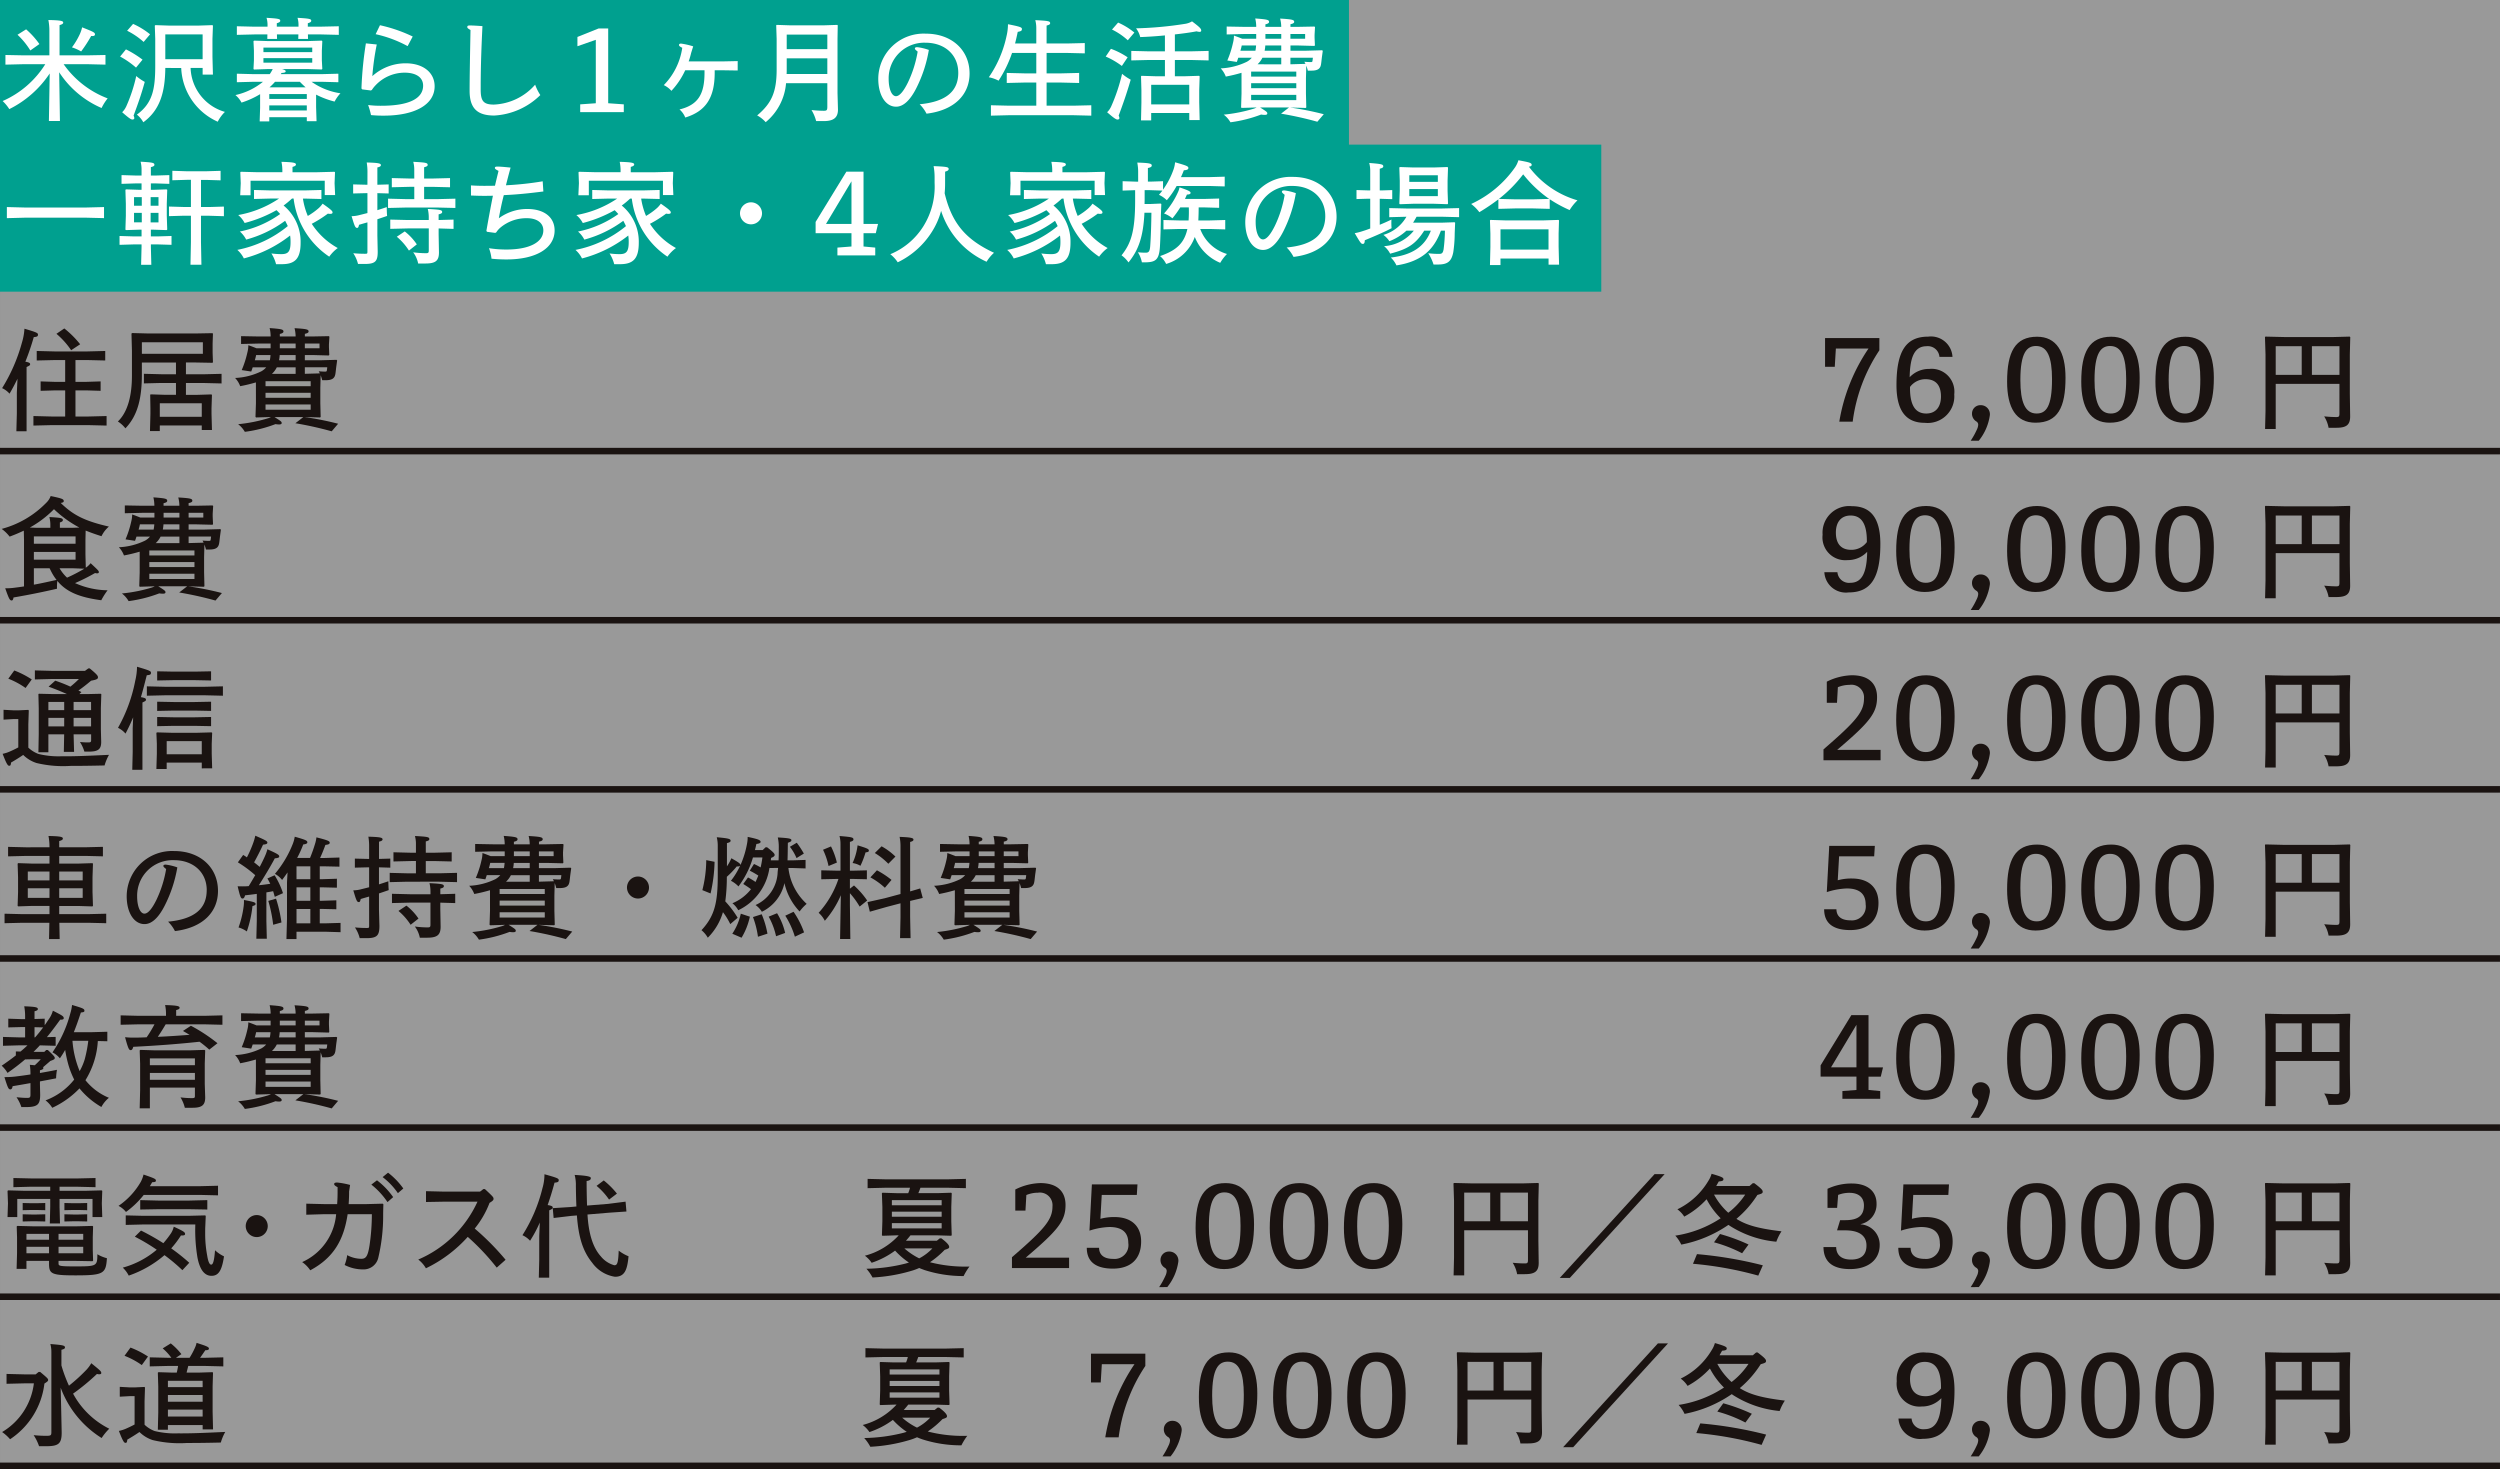 <svg id="life-fig02" xmlns="http://www.w3.org/2000/svg" xmlns:xlink="http://www.w3.org/1999/xlink" width="335" height="196.862" viewBox="0 0 335 196.862">
  <rect x="0" y="0" width="335" height="196.862" fill="#333333" stroke="none"/>
  <defs>
    <clipPath id="clip-path">
      <rect id="長方形_662" data-name="長方形 662" width="335" height="196.862" fill="none"/>
    </clipPath>
    <clipPath id="clip-path-3">
      <rect id="長方形_650" data-name="長方形 650" width="334.998" height="196.4" fill="none"/>
    </clipPath>
  </defs>
  <g id="グループ_4448" data-name="グループ 4448" clip-path="url(#clip-path)">
    <g id="グループ_4445" data-name="グループ 4445">
      <g id="グループ_4444" data-name="グループ 4444" clip-path="url(#clip-path)">
        <g id="グループ_4443" data-name="グループ 4443" transform="translate(0.002)" opacity="0.502">
          <g id="グループ_4442" data-name="グループ 4442">
            <g id="グループ_4441" data-name="グループ 4441" clip-path="url(#clip-path-3)">
              <rect id="長方形_649" data-name="長方形 649" width="334.998" height="196.4" transform="translate(0)" fill="#fff"/>
            </g>
          </g>
        </g>
      </g>
    </g>
    <rect id="長方形_652" data-name="長方形 652" width="180.759" height="19.706" fill="#00a08f"/>
    <rect id="長方形_653" data-name="長方形 653" width="214.571" height="19.706" transform="translate(0 19.378)" fill="#00a08f"/>
    <g id="グループ_4447" data-name="グループ 4447">
      <g id="グループ_4446" data-name="グループ 4446" clip-path="url(#clip-path)">
        <path id="パス_5740" data-name="パス 5740" d="M2.223,31.967c-.326.668-.667,1.321-1.066,2a2.975,2.975,0,0,0-.995-.742,22.894,22.894,0,0,0,2.654-6.095,7.922,7.922,0,0,0,.34-1.869c1.6.475,1.811.564,1.811.787s-.089.3-.565.34a32.218,32.218,0,0,1-1.125,3.293c.564.1.639.208.639.34,0,.148-.12.208-.476.373V39H2.073l.063-2.389V33.835Zm6.39,1.558H7.265l-1.944.059V32.323l1.944.061H8.612V29.463H7.175L4.8,29.52V28.245l2.371.061h4.434l2.375-.061V29.52l-2.375-.058H9.992v2.921h1.426l1.944-.061v1.262l-1.944-.059H9.992v3.5h1.78l2.39-.061v1.277l-2.39-.059H6.731l-2.373.059V36.964l2.373.061H8.612Zm-.117-8.3a12.973,12.973,0,0,1,2.123,2.12l-1.206.8a10.7,10.7,0,0,0-1.972-2.2Z" transform="translate(0.121 18.786)" fill="#1a1311"/>
        <path id="パス_5741" data-name="パス 5741" d="M18.172,31.1h2.4l2.375-.059v1.289l-2.375-.059h-2.4v1.586h1.544l1.867-.058.075.073L21.6,35.661V36.4l.059,2.165H20.293v-.607H14.671v.756H13.354l.059-2.314v-.742l-.03-1.794.058-.073,1.841.058h1.556V32.266H14.851l-2.312.059V31.036l2.312.059h1.987V29.523h-4.57v1.586c0,3.026-.487,5.458-2.207,7.236a4.08,4.08,0,0,0-1.009-.918c1.349-1.289,1.884-3.53,1.884-6.126v-3.35l-.061-2.3.089-.075,2.211.059h6.243l2.3-.044.075.073-.045,1.289v1.262l.045,1.26-.061.089-2.312-.044H18.172Zm2.27-4.287H12.269v1.544h8.173Zm-.148,8.173H14.671V36.8h5.622Z" transform="translate(6.743 19.052)" fill="#1a1311"/>
        <path id="パス_5742" data-name="パス 5742" d="M20.843,32.476a21.5,21.5,0,0,1-2.106.506,3.264,3.264,0,0,0-.682-1.1,8.865,8.865,0,0,0,3.514-.892,2.386,2.386,0,0,0,.654-.534H20.414c-.059.178-.12.372-.2.564l-1.274-.192a13.272,13.272,0,0,0,.757-2.345,4.054,4.054,0,0,0,.133-.993c.429.148.726.267,1.1.415h1.884v-.637H21.229l-2.373.059V26.279l2.373.044h1.588a4.842,4.842,0,0,0-.134-1.127c1.586.119,1.853.178,1.853.459,0,.134-.1.237-.489.328v.34h2.12a4.74,4.74,0,0,0-.147-1.113c1.63.1,1.883.164,1.883.445,0,.134-.134.237-.5.312v.356h.977l2.239-.044.075.073L30.63,27.4v.372l.045,1.022-.075.075-2.178-.059H27.4v.7h2.15l2.09-.059.089.075-.089.653c-.059.4-.1.906-.148,1.171-.089.52-.368.832-1.275.832h-.489a6,6,0,0,0-.206-.668L29.475,33.2v2.047L29.52,37.1l-.075.075-2.106-.059a40.379,40.379,0,0,1,4.521.9L31,39.03a47.3,47.3,0,0,0-4.865-1.082l1.068-.829h-3.87c.888.562.963.621.963.8,0,.148-.133.192-.356.192a3.169,3.169,0,0,1-.475-.044A17.971,17.971,0,0,1,19.36,39.1a3.529,3.529,0,0,0-.9-1.024,20.449,20.449,0,0,0,4.032-.8,2.1,2.1,0,0,0,.372-.161l-2,.059-.077-.075.061-1.855Zm.03-3.662a5.9,5.9,0,0,1-.178.7h2.014a4.744,4.744,0,0,0,.092-.7Zm7.311,3.5H22.133v.668h6.051Zm-6.051,2.223h6.051V33.87H22.133Zm6.051.892H22.133v.71h6.051Zm-2.017-4.1v-.874H23.645a3.08,3.08,0,0,1-.653.874Zm-2.137-2.52a4.994,4.994,0,0,1-.087.7h2.225v-.7Zm2.137-1.542h-2.12v.637h2.12Zm3.2,0H27.4v.637H29.37Zm.044,4c-.044-.091-.089-.18-.147-.283a8.438,8.438,0,0,0,.9.044c.087,0,.162-.028.178-.117a3.634,3.634,0,0,0,.059-.461H27.4v.874Z" transform="translate(13.448 18.766)" fill="#1a1311"/>
        <path id="パス_5743" data-name="パス 5743" d="M11.443,47.672a2.822,2.822,0,0,0,.607-.578c1.009.949,1.1,1.022,1.1,1.2,0,.1-.073.162-.237.162a1.031,1.031,0,0,1-.267-.045,26.391,26.391,0,0,1-2.685,1.351,10.992,10.992,0,0,0,4.36.963,9.8,9.8,0,0,0-.845,1.335c-2.982-.4-4.7-1.141-5.889-2.595a6.709,6.709,0,0,0-.044,1.052c-2.165.5-3.87.832-5.828,1.173-.03.253-.119.4-.237.4-.267,0-.37-.209-.874-1.633A8.538,8.538,0,0,0,1.714,50.4c.475-.059.933-.119,1.408-.194V43.952l-.028-1.218c-.593.281-1.216.55-1.9.8A5.055,5.055,0,0,0,.128,42.5a12.975,12.975,0,0,0,5.946-3.472,2.385,2.385,0,0,0,.621-.933c1.558.326,1.752.415,1.752.682,0,.119-.1.208-.415.239,1.616,1.555,3.04,2.387,6.465,3.172a3.945,3.945,0,0,0-.991,1.289c-.8-.251-1.5-.5-2.123-.756l-.028,1.232V45.91L11.4,47.7ZM6.652,41.994a4.088,4.088,0,0,0-.133-1.084c1.513.089,1.809.134,1.809.415,0,.148-.133.223-.4.311v.714H9.664l.874-.031a15.376,15.376,0,0,1-3.4-2.46,14.15,14.15,0,0,1-3.233,2.46l.815.031H6.652Zm3.38,1.513H4.443v.979h5.589Zm0,2.075H4.443V46.62h5.589Zm-5.589,4.39c1.022-.178,2.031-.415,3.041-.637a6.684,6.684,0,0,1-.506-.742c-.162-.269-.283-.536-.429-.817H4.443Zm3.441-2.2a5.572,5.572,0,0,0,1.007,1.262,22.524,22.524,0,0,0,2.314-1.2l-1.541-.059Z" transform="translate(0.095 28.373)" fill="#1a1311"/>
        <path id="パス_5744" data-name="パス 5744" d="M11.917,45.476a21.378,21.378,0,0,1-2.106.506,3.237,3.237,0,0,0-.682-1.1,8.885,8.885,0,0,0,3.516-.892,2.377,2.377,0,0,0,.653-.534H11.488c-.058.178-.12.372-.194.564l-1.275-.192a13.123,13.123,0,0,0,.757-2.345,4.051,4.051,0,0,0,.134-.993c.429.148.726.267,1.1.415h1.883v-.637H12.3l-2.375.059V39.279l2.375.044h1.586a4.925,4.925,0,0,0-.133-1.127c1.586.119,1.853.178,1.853.459,0,.134-.1.237-.49.328v.34h2.122a4.669,4.669,0,0,0-.148-1.113c1.631.1,1.883.164,1.883.445,0,.134-.133.237-.5.312v.356h.977l2.239-.044.075.073L21.7,40.4v.372l.045,1.022-.073.075L19.5,41.814H18.474v.7h2.15l2.089-.059.089.075-.089.653c-.058.4-.1.906-.147,1.171-.089.52-.37.832-1.275.832H20.8a6.011,6.011,0,0,0-.208-.668L20.549,46.2v2.047l.045,1.855-.075.075-2.106-.059a40.407,40.407,0,0,1,4.523.9l-.86,1.007a47.266,47.266,0,0,0-4.863-1.082l1.066-.829h-3.87c.89.562.963.621.963.8,0,.148-.133.192-.354.192a3.168,3.168,0,0,1-.475-.044A17.964,17.964,0,0,1,10.434,52.1a3.5,3.5,0,0,0-.9-1.024,20.427,20.427,0,0,0,4.031-.8,2.042,2.042,0,0,0,.372-.161l-2,.059L11.86,50.1l.058-1.855Zm.03-3.662a5.9,5.9,0,0,1-.176.7h2.015a5.269,5.269,0,0,0,.091-.7Zm7.311,3.5H13.208v.668h6.049Zm-6.049,2.223h6.049V46.87H13.208Zm6.049.892H13.208v.71h6.049Zm-2.015-4.1v-.874H14.721a3.054,3.054,0,0,1-.654.874Zm-2.136-2.52a5.269,5.269,0,0,1-.089.7h2.225v-.7Zm2.136-1.542H15.121v.637h2.122Zm3.2,0H18.474v.637h1.972Zm.044,4c-.044-.091-.089-.18-.148-.283a8.466,8.466,0,0,0,.906.044c.087,0,.161-.028.178-.117a3.728,3.728,0,0,0,.058-.461H18.474v.874Z" transform="translate(6.8 28.449)" fill="#1a1311"/>
        <path id="パス_5745" data-name="パス 5745" d="M3.644,61.949a4.064,4.064,0,0,0,1.349.845,11.251,11.251,0,0,0,3.1.312c1.7.016,3.2-.045,6.36-.192a6.618,6.618,0,0,0-.593,1.422c-1.912.044-3.055.059-4.524.059a15.372,15.372,0,0,1-4.6-.386,4.479,4.479,0,0,1-1.78-1.084c-.562.387-1.052.684-1.63,1.024-.03.356-.091.429-.237.429-.18,0-.328-.133-.89-1.6a4.592,4.592,0,0,0,.9-.281c.34-.148.7-.311,1.2-.578v-3.8H1.688L.322,58.2V56.879l1.366.073h.651l1.291-.061.075.075-.061,1.869Zm-.37-7.993A10.771,10.771,0,0,0,.961,52.71l.8-1.1a12.021,12.021,0,0,1,2.342,1.2Zm6.5,8.557H8.4l.045-2.343H6.329v2.4H4.993l.045-2.389V56.669l-.045-1.884.061-.058,1.881.045H8.821c-.8-.358-1.572-.668-2.464-.995l.892-.8a19.354,19.354,0,0,1,2.031.8,12.96,12.96,0,0,0,1.143-1.024H6.759l-2.239.059V51.6l2.239.059h4.477l.447-.325h.192c.89.742,1.1.963,1.1,1.186,0,.208-.119.311-.92.459-.637.534-1.125.92-1.7,1.319.133.059.267.134.4.208l-.269.269h.995l1.883-.045.059.058-.059,1.884v2.773l.045,1.736c0,.963-.386,1.3-1.631,1.3h-.623a5.171,5.171,0,0,0-.593-1.289,9.677,9.677,0,0,0,1.141.059c.267,0,.356-.059.356-.3V60.17H9.709ZM8.449,55.825H6.329v1.1h2.12Zm0,2.136H6.329V59.1h2.12Zm3.6-2.136H9.709v1.1h2.343Zm0,2.136H9.709V59.1h2.343Z" transform="translate(0.153 38.234)" fill="#1a1311"/>
        <path id="パス_5746" data-name="パス 5746" d="M11.093,57.981a23.728,23.728,0,0,1-1.024,2.181,3.129,3.129,0,0,0-1.007-.773,20.852,20.852,0,0,0,2.312-6.316,8.5,8.5,0,0,0,.237-1.869c1.661.489,1.869.579,1.869.8,0,.237-.089.3-.564.34-.295,1.157-.534,2.106-.787,2.937.609.1.682.194.682.342s-.117.206-.475.37v9.017H10.974l.058-2.387v-3.19Zm1.837-2.893V53.83l2.375.058h5.442l2.373-.058v1.258l-2.373-.058H15.305Zm2.656,8.958v.86h-1.38l.061-2.033V61.511l-.061-1.438L14.281,60l2.15.059h3.027L21.607,60l.073.075-.059,1.438v1.363l.059,1.946H20.287v-.773Zm-1.275-11v-1.23l2.225.044h2.773l2.225-.044v1.23L19.308,53H16.535Zm0,4.079V55.889l2.225.045h2.773l2.225-.045v1.234l-2.225-.045H16.535Zm0,2.045V57.936l2.225.045h2.773l2.225-.045v1.232l-2.225-.044H16.535Zm5.976,2h-4.7v1.764h4.7Z" transform="translate(6.75 38.139)" fill="#1a1311"/>
        <path id="パス_5747" data-name="パス 5747" d="M7.673,74.673H11.6l2.373-.059v1.275L11.6,75.83H7.691l.044,2.179H6.31l.044-2.179H2.721L.35,75.889V74.614l2.371.059H6.37v-1.1h-2.4l-1.794.059L2.1,73.562l.059-1.869V69.719L2.1,67.912l.075-.075L4.04,67.9H6.37V66.872H3.194l-2.371.059V65.657l2.371.059H6.37v-.148A7.6,7.6,0,0,0,6.235,64.2c1.588.03,1.928.117,1.928.34,0,.148-.119.237-.49.342v.831h3.486l2.371-.059v1.274l-2.371-.059H7.673V67.9H10.24l1.884-.059.073.075-.061,1.808v1.973l.061,1.869-.073.073-1.884-.059H7.673Zm-1.3-5.709H3.463V70.15H6.37Zm0,2.24H3.463v1.289H6.37Zm4.449-2.24H7.673V70.15h3.146Zm0,2.24H7.673v1.289h3.146Z" transform="translate(0.261 47.822)" fill="#1a1311"/>
        <path id="パス_5748" data-name="パス 5748" d="M20.454,70.6c0-2.389-1.792-4.02-4.4-4.02a4.761,4.761,0,0,0-4.926,4.851c0,1.364.417,2.314.979,2.314.5,0,1.052-.728,1.588-1.809a15.488,15.488,0,0,0,1.319-4.168c-.265-.206-.37-.311-.37-.4,0-.133.089-.192.325-.192a7.407,7.407,0,0,1,1.544.372A17.924,17.924,0,0,1,14.8,72.715c-.8,1.556-1.7,2.432-2.682,2.432-1.412,0-2.39-1.542-2.39-3.737a6.083,6.083,0,0,1,6.377-6.051c3.427,0,5.857,2.165,5.857,5.341,0,2.711-1.883,4.907-5.768,5.383a4.85,4.85,0,0,0-.92-1.262c3.559-.34,5.175-1.75,5.175-4.226" transform="translate(7.249 48.682)" fill="#1a1311"/>
        <path id="パス_5749" data-name="パス 5749" d="M20.817,71.978c-.52.073-1.04.133-1.574.194-.073.281-.161.429-.34.429-.223,0-.312-.208-.653-1.647.208.016.4.016.609.016s.414,0,.607-.016c.089,0,.178-.014.267-.014.3-.475.579-.979.876-1.467a15.915,15.915,0,0,0-2.328-1.722l.71-.993c.164.1.342.208.5.328a15.474,15.474,0,0,0,.86-1.973,7.28,7.28,0,0,0,.265-.933c1.394.607,1.617.726,1.617.933,0,.133-.1.223-.578.267-.372.815-.757,1.57-1.2,2.371.25.194.5.4.754.609.283-.548.536-1.054.728-1.5a5.223,5.223,0,0,0,.3-.862c1.394.625,1.586.757,1.586.965,0,.133-.117.208-.593.253-.605,1.141-1.349,2.371-2.134,3.6.5-.044,1.024-.119,1.528-.192-.12-.239-.239-.476-.387-.712l.965-.431a10.586,10.586,0,0,1,1.125,2.4l-1.1.492c-.075-.269-.147-.52-.22-.757-.3.059-.609.117-.906.162V75.6l.059,2.389H20.757l.059-2.389Zm-.164,1.351c0,.117-.075.192-.415.281a15,15,0,0,1-.757,3.4,3.667,3.667,0,0,0-1.111-.534,12.924,12.924,0,0,0,.668-2.7,5.226,5.226,0,0,0,.058-.981c1.366.253,1.558.328,1.558.536m2.743-.714a18.521,18.521,0,0,1,.726,3.19l-1.11.311a18.98,18.98,0,0,0-.654-3.2Zm5.859-2.61h.415l1.881-.059v1.2L29.67,71.1h-.415v1.8h.34l1.883-.061v1.2l-1.883-.045h-.34v1.93h.769l2.017-.059V77.11l-2.017-.061H26.138v.979H24.79l.075-2.7V70.422l.073-1.321c-.223.326-.459.653-.728,1.009a3.239,3.239,0,0,0-.963-.817,14.446,14.446,0,0,0,2.418-4.078,4.56,4.56,0,0,0,.237-.9c1.467.415,1.689.52,1.689.756,0,.133-.134.237-.548.281a14.794,14.794,0,0,1-.817,1.811H27.95a20.161,20.161,0,0,0,.712-2.019,4.806,4.806,0,0,0,.147-.742c1.544.387,1.78.506,1.78.714,0,.176-.148.251-.578.3-.237.653-.459,1.2-.712,1.75h.607l1.987-.061V68.33l-1.987-.044h-.651Zm-3.116,0h1.853V68.286H26.138Zm0,2.893h1.853V71.1H26.138Zm1.855,1.1H26.14v1.928h1.853Z" transform="translate(13.593 47.803)" fill="#1a1311"/>
        <path id="パス_5750" data-name="パス 5750" d="M29.253,65.628a7.547,7.547,0,0,0-.1-1.335c1.558.044,1.9.119,1.9.356,0,.148-.148.237-.475.312v2.312l1.513-.044v1.216L30.572,68.4v2.282c.37-.117.787-.251,1.26-.415,0,.431.016.831.045,1.188-.475.161-.9.309-1.305.443V74.08l.061,2.167c0,1.305-.328,1.645-1.766,1.645h-.876a4.57,4.57,0,0,0-.637-1.438c.653.058,1.127.073,1.588.073.265,0,.311-.016.311-.267V72.316c-.356.1-.726.208-1.129.326-.058.326-.133.417-.251.417-.253,0-.342-.223-.74-1.574a4.2,4.2,0,0,0,1.111-.164c.372-.087.7-.176,1.009-.251V68.4h-.164l-1.748.044V67.23l1.748.044h.164Zm6.273-.342a4.047,4.047,0,0,0-.134-1.082c1.693.089,1.928.133,1.928.417,0,.148-.133.222-.475.309v1.515h1.084l2.387-.061v1.232l-2.387-.059H36.845V69.2h1.8l2.387-.061v1.246l-2.387-.059H34.385l-2.373.059V69.142l2.373.061h1.141V67.556h-.639l-2.373.059V66.383l2.373.061h.639Zm5.264,6.66v1.246l-2-.059v.815l.044,2.4c0,1.111-.445,1.483-1.823,1.483h-.965a3.689,3.689,0,0,0-.667-1.5,13.411,13.411,0,0,0,1.661.12c.311,0,.431-.016.431-.342v-2.98H34.7l-2.387.059V71.946l2.387.059h2.774v-.4a4.708,4.708,0,0,0-.134-1.085c1.691.091,1.926.136,1.926.417,0,.148-.133.223-.473.311v.757Zm-6.54,1.586a7.5,7.5,0,0,1,1.617,1.734l-1.054.832a8.1,8.1,0,0,0-1.631-1.855Z" transform="translate(20.21 47.822)" fill="#1a1311"/>
        <path id="パス_5751" data-name="パス 5751" d="M38.82,71.474a20.535,20.535,0,0,1-2.106.506,3.282,3.282,0,0,0-.682-1.1,8.892,8.892,0,0,0,3.516-.89,2.426,2.426,0,0,0,.651-.534H38.389c-.058.178-.119.37-.192.562l-1.275-.192a13.118,13.118,0,0,0,.757-2.343,4.152,4.152,0,0,0,.133-.993c.431.148.728.267,1.1.415h1.881v-.637H39.208l-2.375.058V65.277l2.375.045h1.584a4.829,4.829,0,0,0-.133-1.127c1.588.119,1.853.178,1.853.459,0,.133-.1.237-.489.326v.342h2.122A4.679,4.679,0,0,0,44,64.209c1.631.1,1.884.164,1.884.445,0,.133-.133.237-.5.312v.356h.977l2.239-.045.075.075L48.607,66.4v.372l.045,1.022-.073.075L46.4,67.814H45.376v.7h2.15l2.09-.059.089.073-.089.653c-.059.4-.1.906-.148,1.173-.087.52-.37.831-1.274.831H47.7a5.743,5.743,0,0,0-.208-.667L47.45,72.2v2.047L47.5,76.1l-.073.073-2.106-.059a40.884,40.884,0,0,1,4.523.9l-.862,1.009a47.163,47.163,0,0,0-4.863-1.082l1.066-.831H41.312c.89.564.963.623.963.8,0,.148-.134.194-.356.194a2.956,2.956,0,0,1-.473-.045A18.07,18.07,0,0,1,37.337,78.1a3.5,3.5,0,0,0-.9-1.024,20.6,20.6,0,0,0,4.032-.8,2.137,2.137,0,0,0,.37-.162l-2,.059-.075-.073.059-1.855Zm.03-3.661a5.9,5.9,0,0,1-.178.7h2.017a5.269,5.269,0,0,0,.089-.7Zm7.311,3.5H40.11v.667h6.051ZM40.11,73.537h6.051v-.668H40.11Zm6.051.89H40.11v.712h6.051Zm-2.015-4.093v-.874H41.622a3.072,3.072,0,0,1-.653.874Zm-2.137-2.52a4.993,4.993,0,0,1-.089.7h2.226v-.7Zm2.137-1.542H42.024v.637h2.122Zm3.2,0H45.376v.637h1.973Zm.044,4c-.044-.089-.091-.178-.15-.281a8.509,8.509,0,0,0,.907.044c.087,0,.161-.028.176-.117a3.729,3.729,0,0,0,.058-.461H45.376v.874Z" transform="translate(26.838 47.815)" fill="#1a1311"/>
        <path id="パス_5752" data-name="パス 5752" d="M51.1,68.783a1.475,1.475,0,1,1-1.469-1.469A1.483,1.483,0,0,1,51.1,68.783" transform="translate(35.867 50.139)" fill="#1a1311"/>
        <path id="パス_5753" data-name="パス 5753" d="M62.978,68.438A7.437,7.437,0,0,1,58.8,74.1a3.092,3.092,0,0,0-.785-.937,6.1,6.1,0,0,0,2.49-1.883c-.325-.251-.682-.473-1.036-.7l.637-.874a8.445,8.445,0,0,1,1.009.607c.133-.283.253-.564.372-.86a12.415,12.415,0,0,0-1.143-.653l.564-.9a9.921,9.921,0,0,1,.89.461,13.324,13.324,0,0,0,.237-1.337H60.77a11.982,11.982,0,0,1-1.944,3.884,3.705,3.705,0,0,0-1.009-.754,10.076,10.076,0,0,0,1.23-2.017.588.588,0,0,1-.443.087,11.865,11.865,0,0,1-1.335,1.394,24.215,24.215,0,0,1-.208,3.293,13.127,13.127,0,0,1,1.659,2.2l-.991.846a9.128,9.128,0,0,0-.981-1.6,8.017,8.017,0,0,1-2.031,3.425,3.583,3.583,0,0,0-.846-1.009c1.78-1.912,2.181-3.708,2.181-7.311V65.531a4.741,4.741,0,0,0-.134-1.214c1.616.148,1.855.222,1.855.475,0,.148-.133.223-.49.311v3.116c.059-.091.133-.2.194-.3a5.636,5.636,0,0,0,.4-.787c1.038.593,1.216.728,1.216.921a12.452,12.452,0,0,0,.876-2.834,4.25,4.25,0,0,0,.089-.949c1.424.3,1.734.431,1.734.668,0,.148-.178.236-.564.281-.061.283-.119.548-.194.817h1.04l.386-.37h.208c.8.621,1.009.845,1.009,1.022,0,.162-.164.281-.476.4-.014.1-.028.223-.044.328H64.2c.03-.476.03-1.024.03-1.738a5.7,5.7,0,0,0-.134-1.333c1.572.089,1.825.164,1.825.372,0,.148-.119.222-.475.34-.016.815-.016,1.57-.045,2.359h.637l1.781-.061V68.5l-1.781-.061h-.518a7.647,7.647,0,0,0,2.446,4.805,5.9,5.9,0,0,0-.947,1.022,8.1,8.1,0,0,1-2.031-3.8,5.6,5.6,0,0,1-3.027,3.842,3.046,3.046,0,0,0-.845-.906,5.021,5.021,0,0,0,2.964-4.435c.016-.176.045-.354.059-.534Zm-7.353-.829a20.636,20.636,0,0,1-.536,4.242l-1.1-.445a16.623,16.623,0,0,0,.52-4.02Zm4.729,7.355a9.2,9.2,0,0,1-1.111,2.818L58,77.247a7.834,7.834,0,0,0,1.141-2.685Zm1.588-.326a12.41,12.41,0,0,1,.771,2.6l-1.274.415a11.808,11.808,0,0,0-.668-2.64ZM64,74.5a8.786,8.786,0,0,1,1.082,2.64l-1.216.445a9.514,9.514,0,0,0-.991-2.626Zm2.211-.192a11.862,11.862,0,0,1,1.408,2.757l-1.232.579A11.485,11.485,0,0,0,65.1,74.831Zm.429-9.255a12.966,12.966,0,0,1,.949,1.453l-.981.607a6.606,6.606,0,0,0-.888-1.513Z" transform="translate(40.127 47.872)" fill="#1a1311"/>
        <path id="パス_5754" data-name="パス 5754" d="M65.847,72.138A12.946,12.946,0,0,1,63.7,75.563a3.573,3.573,0,0,0-.829-1.068,12.692,12.692,0,0,0,2.654-4.537h-.356L63.223,70V68.8l1.942.044H65.8V65.286a4.1,4.1,0,0,0-.133-1.082c1.631.133,1.869.178,1.869.461,0,.148-.134.236-.475.325v3.856h.475l1.8-.044V70l-1.8-.044h-.475v1.305l.548-.431a11.072,11.072,0,0,1,1.766,2.017l-1.009.815a10.69,10.69,0,0,0-1.305-1.794v1.6l.059,4.537H65.744ZM64.528,65.6a9.609,9.609,0,0,1,.787,2.165l-1.115.459a9.592,9.592,0,0,0-.74-2.179Zm5.071.548c0,.178-.117.208-.443.253a11.684,11.684,0,0,1-.684,1.794,2.976,2.976,0,0,0-1.052-.372,7.5,7.5,0,0,0,.534-1.586,7.155,7.155,0,0,0,.134-.785c1.321.4,1.511.5,1.511.7m4.243-.5a6.513,6.513,0,0,0-.12-1.333c1.542.059,1.855.148,1.855.368,0,.136-.1.223-.445.312v6.629l1.349-.4.342,1.275-1.691.4V75.06l.059,2.832h-1.41l.061-2.832V73.22l-1.811.475-2.3.653-.312-1.289,2.328-.52,2.094-.564Zm-2.094,5.488a9.509,9.509,0,0,0-1.942-1.394l.876-.949a12.161,12.161,0,0,1,1.956,1.289Zm.461-3.217a9.073,9.073,0,0,0-1.809-1.44l.906-.9a8.414,8.414,0,0,1,1.855,1.378Z" transform="translate(46.826 47.822)" fill="#1a1311"/>
        <path id="パス_5755" data-name="パス 5755" d="M74.52,71.474a20.648,20.648,0,0,1-2.106.506,3.31,3.31,0,0,0-.682-1.1,8.872,8.872,0,0,0,3.514-.89,2.435,2.435,0,0,0,.653-.534H74.089c-.059.178-.119.37-.194.562l-1.274-.192a13.267,13.267,0,0,0,.757-2.343,4.152,4.152,0,0,0,.133-.993c.429.148.726.267,1.1.415h1.883v-.637H74.906l-2.373.058V65.277l2.373.045h1.586a4.829,4.829,0,0,0-.133-1.127c1.586.119,1.851.178,1.851.459,0,.133-.1.237-.487.326v.342h2.12a4.751,4.751,0,0,0-.148-1.113c1.63.1,1.883.164,1.883.445,0,.133-.133.237-.5.312v.356h.979l2.239-.045.073.075L84.307,66.4v.372l.045,1.022-.075.075L82.1,67.814H81.074v.7h2.15l2.092-.059.089.073-.089.653c-.061.4-.1.906-.15,1.173-.087.52-.368.831-1.274.831H83.4a5.728,5.728,0,0,0-.206-.667L83.15,72.2v2.047L83.2,76.1l-.073.073-2.106-.059a40.856,40.856,0,0,1,4.521.9l-.86,1.009a47.2,47.2,0,0,0-4.865-1.082l1.068-.831H77.012c.888.564.963.623.963.8,0,.148-.134.194-.358.194a2.956,2.956,0,0,1-.473-.045A18.07,18.07,0,0,1,73.035,78.1a3.478,3.478,0,0,0-.9-1.024,20.6,20.6,0,0,0,4.034-.8,2.2,2.2,0,0,0,.37-.162l-2,.059-.073-.073.059-1.855Zm.028-3.661a5.584,5.584,0,0,1-.178.7h2.017a4.992,4.992,0,0,0,.089-.7Zm7.313,3.5H75.808v.667h6.053Zm-6.053,2.223h6.053v-.668H75.808Zm6.053.89H75.808v.712h6.053Zm-2.017-4.093v-.874H77.321a3.1,3.1,0,0,1-.651.874Zm-2.137-2.52a4.994,4.994,0,0,1-.089.7h2.226v-.7Zm2.137-1.542h-2.12v.637h2.12Zm3.2,0H81.074v.637h1.973Zm.044,4c-.044-.089-.089-.178-.148-.281a8.482,8.482,0,0,0,.906.044c.087,0,.162-.028.176-.117a3.629,3.629,0,0,0,.059-.461h-3.01v.874Z" transform="translate(53.429 47.815)" fill="#1a1311"/>
        <path id="パス_5756" data-name="パス 5756" d="M3.27,80.142H2.752l-1.736.045V79.017l1.736.059H3.27v-.387a7.066,7.066,0,0,0-.119-1.333c1.528.059,1.825.134,1.825.372,0,.133-.1.208-.445.295v1.038l1.363-.044v.874c.164-.222.314-.459.476-.7a3.7,3.7,0,0,0,.621-1.246c1.248.64,1.455.742,1.455,1.01,0,.148-.15.208-.475.192-.653.906-1.232,1.677-1.781,2.343l1.173-.03V82.65l-2.09-.059h-.03c-.267.3-.564.593-.845.876H5.837l.265-.253H6.31c.817.757.935.92.935,1.068s-.089.222-.593.4c-.429.37-.7.607-.979.845a.152.152,0,0,1,.045.1c0,.133-.12.222-.461.3v.37c.743-.134,1.513-.267,2.284-.429a7.447,7.447,0,0,0-.119,1.141c-.742.148-1.467.281-2.165.415v.414l.031,1.38c0,1.364-.386,1.647-2.019,1.647h-.5a5.244,5.244,0,0,0-.651-1.321c.637.059,1.022.089,1.424.089.356,0,.445-.073.445-.429V87.647c-.8.148-1.59.283-2.39.415-.044.283-.147.429-.3.429-.265,0-.354-.236-.8-1.645a11.937,11.937,0,0,0,1.441-.073c.621-.075,1.3-.164,2.047-.283A7.532,7.532,0,0,0,3.9,85.2c.251.016.473.044.668.059.34-.312.516-.5.8-.8H3.968l-.7.016A28.983,28.983,0,0,1,.913,86.283a4.049,4.049,0,0,0-.785-.963c.7-.475,1.333-.935,1.9-1.38v-.534l.623.016c.326-.267.639-.548.935-.831H2.395L.306,82.65V81.463l2.089.059H3.27Zm1.337,1.38c.386-.431.74-.876,1.08-1.335l-1.155-.03v1.364Zm8.407.49A11.161,11.161,0,0,1,11.4,87.186l-.045.075A7.863,7.863,0,0,0,14.5,89.62a3.978,3.978,0,0,0-1.009,1.23,10.571,10.571,0,0,1-2.935-2.492,11.919,11.919,0,0,1-3.65,2.6,3.8,3.8,0,0,0-.9-.995,8.792,8.792,0,0,0,3.84-2.787,11.733,11.733,0,0,1-.757-1.914A16.771,16.771,0,0,1,8.638,83.2a13.229,13.229,0,0,1-.71,1.129,3.18,3.18,0,0,0-.993-.8,16.64,16.64,0,0,0,2.4-5.25,5.491,5.491,0,0,0,.222-1.1c1.513.445,1.661.518,1.661.785,0,.133-.089.194-.475.223-.342,1.038-.639,1.883-.947,2.64h2.4l2.09-.059v1.274Zm-3.4-.03a13.151,13.151,0,0,0,.965,4.062,7.791,7.791,0,0,0,.68-1.586,18.067,18.067,0,0,0,.476-2.476Z" transform="translate(0.095 57.486)" fill="#1a1311"/>
        <path id="パス_5757" data-name="パス 5757" d="M15.3,79.768c-.342.578-.682,1.125-1.054,1.675,1.426-.059,2.832-.162,4.257-.267-.3-.178-.593-.356-.89-.518l1.066-.7A22.753,22.753,0,0,1,22.241,82.3l-1.1.86A14.86,14.86,0,0,0,19.838,82.1c-2.891.312-5.83.532-8.883.682-.087.342-.208.445-.34.445-.223,0-.34-.178-.757-1.736a9.469,9.469,0,0,0,1.111.059q.89,0,1.781-.044A15.933,15.933,0,0,0,13.8,79.768h-2.15l-2.387.059V78.566l2.387.061h3.692v-.164a5.773,5.773,0,0,0-.119-1.277c1.588.047,1.942.134,1.942.356,0,.148-.133.239-.461.312v.773h3.828l2.371-.061v1.262l-2.371-.059ZM13.18,88.25v2.773H11.815l.061-2.46V85.047l-.061-1.778.089-.075,1.914.059h4.774l1.912-.059.091.075-.059,1.778v2.7l.059,1.809c0,1.038-.431,1.394-1.722,1.394H17.866a4.923,4.923,0,0,0-.579-1.394,11.811,11.811,0,0,0,1.542.1c.326,0,.387-.045.387-.3V88.25Zm6.037-3.915H13.18v.906h6.037Zm0,1.942H13.18v.92h6.037Z" transform="translate(6.902 57.492)" fill="#1a1311"/>
        <path id="パス_5758" data-name="パス 5758" d="M20.843,84.474a20.533,20.533,0,0,1-2.106.506,3.281,3.281,0,0,0-.682-1.1,8.872,8.872,0,0,0,3.514-.89,2.417,2.417,0,0,0,.654-.534H20.414c-.059.178-.12.37-.2.562l-1.274-.192a13.266,13.266,0,0,0,.757-2.343,4.066,4.066,0,0,0,.133-.993c.429.148.726.267,1.1.415h1.884v-.637H21.229l-2.373.058V78.277l2.373.045h1.588a4.842,4.842,0,0,0-.134-1.127c1.586.119,1.853.178,1.853.459,0,.133-.1.237-.489.326v.342h2.12a4.73,4.73,0,0,0-.147-1.113c1.63.1,1.883.164,1.883.445,0,.133-.134.237-.5.312v.356h.977l2.239-.045.075.075L30.63,79.4v.372l.045,1.022-.075.075-2.178-.059H27.4v.7h2.15l2.09-.059.089.073-.089.653c-.059.4-.1.906-.148,1.173-.089.52-.368.831-1.275.831h-.489a6.085,6.085,0,0,0-.206-.667L29.475,85.2v2.047L29.52,89.1l-.075.073-2.106-.059a40.774,40.774,0,0,1,4.521.9L31,91.03a47.309,47.309,0,0,0-4.865-1.082l1.068-.831h-3.87c.888.564.963.623.963.8,0,.148-.133.194-.356.194a2.975,2.975,0,0,1-.475-.045A18.051,18.051,0,0,1,19.36,91.1a3.529,3.529,0,0,0-.9-1.024,20.577,20.577,0,0,0,4.032-.8,2.224,2.224,0,0,0,.372-.162l-2,.059-.077-.073.061-1.855Zm.03-3.661a5.9,5.9,0,0,1-.178.7h2.014a4.743,4.743,0,0,0,.092-.7Zm7.311,3.5H22.133v.667h6.051Zm-6.051,2.223h6.051v-.668H22.133Zm6.051.89H22.133v.712h6.051Zm-2.017-4.093v-.874H23.645a3.1,3.1,0,0,1-.653.874Zm-2.137-2.52a4.993,4.993,0,0,1-.087.7h2.225v-.7Zm2.137-1.542h-2.12v.637h2.12Zm3.2,0H27.4v.637H29.37Zm.044,4c-.044-.089-.089-.178-.147-.281a8.437,8.437,0,0,0,.9.044c.087,0,.162-.028.178-.117a3.633,3.633,0,0,0,.059-.461H27.4v.874Z" transform="translate(13.448 57.498)" fill="#1a1311"/>
        <path id="パス_5759" data-name="パス 5759" d="M7.549,92.187h3.336l2.312-.061.075.075-.058,1.661.058,1.839H11.967V93.271H7.549v1.066l.059,2.225H6.244L6.3,94.337V93.271H1.883V95.7H.578l.059-1.839L.578,92.2l.075-.075,2.314.061H6.3v-.55H3.752L1.365,91.7v-1.23l2.387.058H9.995l2.375-.058V91.7l-2.375-.059H7.549ZM7.414,101.9c0,.34.044.414,2.225.414,2.907,0,2.964-.044,2.98-1.63a4.689,4.689,0,0,0,1.277.532c-.133,2.062-.429,2.3-4.2,2.3-3.245,0-3.558-.194-3.558-1.588v-.356H3.113v1.07H1.794l.059-2.106v-2.12l-.045-1.453.075-.075,2.3.059H9.67l2.3-.059.075.075L12,98.417v1.691l.044,1.438-.075.073-2.3-.045H7.414ZM2.609,94.782v-.963l1.216.03h.593l1.216-.03v.963l-1.216-.03H3.825Zm0,1.513V95.33l1.216.031h.593l1.216-.031v.965l-1.216-.03H3.825Zm3.53,1.661H3.113v.785H6.139ZM3.113,100.55H6.139v-.86H3.113Zm7.608-2.595H7.413v.785h3.308ZM7.414,100.55h3.308v-.86H7.414ZM8.2,94.782v-.963l1.23.03h.609l1.214-.03v.963l-1.214-.03H9.431Zm0,1.513V95.33l1.23.031h.609l1.214-.031v.965l-1.214-.03H9.431Z" transform="translate(0.431 67.384)" fill="#1a1311"/>
        <path id="パス_5760" data-name="パス 5760" d="M20.062,91.761l2.373-.059v1.289l-2.373-.059h-7.58A12.082,12.082,0,0,1,10.1,95.216a3.006,3.006,0,0,0-1-.815,9.858,9.858,0,0,0,2.984-3.219,4.047,4.047,0,0,0,.368-.979c1.485.506,1.661.593,1.661.817,0,.133-.1.206-.5.206l-.312.536Zm-7.946,5.946A30.985,30.985,0,0,1,15.109,99.4a13.178,13.178,0,0,0,.949-1.216,2.709,2.709,0,0,0,.445-.995c1.441.653,1.515.773,1.515.979,0,.178-.18.208-.548.194a13.409,13.409,0,0,1-1.307,1.734,25.314,25.314,0,0,1,2.418,1.928l-.921.993a23.954,23.954,0,0,0-2.4-2.015,14.652,14.652,0,0,1-4.79,2.743,3.8,3.8,0,0,0-.8-1.068,11.889,11.889,0,0,0,4.554-2.4,26.044,26.044,0,0,0-2.937-1.75Zm6.3-1.973,2.3-.059.073.075-.058,1.394c-.016.253-.016.653-.016,1.171a15.829,15.829,0,0,0,.27,2.759c.115.728.293,1.2.53,1.2s.4-.414.52-1.926a4.606,4.606,0,0,0,1.2.815c-.281,1.944-.756,2.61-1.675,2.61-.949,0-1.574-.846-1.883-2.462a22.228,22.228,0,0,1-.284-4.42H12.441l-2.373.061V95.675l2.373.059ZM12.01,94.89V93.628l2.39.061h4.21L21,93.628V94.89l-2.387-.044H14.4Z" transform="translate(6.78 67.187)" fill="#1a1311"/>
        <path id="パス_5761" data-name="パス 5761" d="M21.822,94.783a1.475,1.475,0,1,1-1.467-1.469,1.481,1.481,0,0,1,1.467,1.469" transform="translate(14.056 69.505)" fill="#1a1311"/>
        <path id="パス_5762" data-name="パス 5762" d="M31.793,94.271,34,94.212l.089.089c-.014.445-.03,1.024-.03,1.467a24.326,24.326,0,0,1-.667,5.753,2.016,2.016,0,0,1-2.033,1.5,5.38,5.38,0,0,1-2.462-.593,5.344,5.344,0,0,0,.34-1.319,4.052,4.052,0,0,0,1.914.489c.609,0,.86-.372,1.082-1.794a28.658,28.658,0,0,0,.312-4.181H29.3c-.518,3.423-1.851,5.826-5.011,7.517a4.03,4.03,0,0,0-1.084-1.1,7.734,7.734,0,0,0,4.554-6.419h-1.6l-2.4.072V94.212l2.4.059h1.734c.044-.579.059-1.113.059-1.631V92c-.356-.176-.459-.3-.459-.415s.089-.208.4-.208a10.6,10.6,0,0,1,1.734.326l-.133.874c0,.579-.014,1.04-.058,1.693Zm1.438-3.19A10.107,10.107,0,0,1,35.4,93.336L34.639,94a10.318,10.318,0,0,0-2.164-2.343Zm1.483-1.022a9.926,9.926,0,0,1,2.047,2.12l-.728.623a9.325,9.325,0,0,0-2.045-2.15Z" transform="translate(17.284 67.08)" fill="#1a1311"/>
        <path id="パス_5763" data-name="パス 5763" d="M41.049,91.317c1.1,1.022,1.159,1.1,1.159,1.305,0,.164-.075.265-.536.548a12.531,12.531,0,0,1-1.986,3.441,34.681,34.681,0,0,1,4.137,4.182l-1.187,1.052a31.318,31.318,0,0,0-3.884-4.121,17.986,17.986,0,0,1-5.606,4.21,3.973,3.973,0,0,0-1.024-1.171,15.365,15.365,0,0,0,7.936-7.756h-4.5l-2.4.044V91.6l2.4.059H40.4l.443-.34Z" transform="translate(23.926 68.017)" fill="#1a1311"/>
        <path id="パス_5764" data-name="パス 5764" d="M42.449,96.643a16.268,16.268,0,0,1-1.305,2.448,3.091,3.091,0,0,0-1.022-.742,21.068,21.068,0,0,0,2.682-6.3,6.587,6.587,0,0,0,.269-1.869c1.7.475,1.912.564,1.912.787s-.089.3-.562.34c-.3,1.127-.611,2.106-.921,3,.607.1.682.208.682.34,0,.148-.119.208-.473.372v9.016H42.316l.058-2.387V98.454Zm9.134-2.49,2.359-.3.117,1.321-2.371.161-2.848.239c.148,2.535.71,4.406,1.78,5.6a3.55,3.55,0,0,0,1.809,1.2c.356,0,.532-.162.592-1.958a5.549,5.549,0,0,0,1.321.756c-.176,1.809-.5,2.745-1.823,2.745a4.612,4.612,0,0,1-3.041-1.869c-1.23-1.513-1.837-3.352-2.059-6.348l-.757.061-2.359.281-.119-1.319,2.371-.148.8-.075c-.044-.906-.058-1.823-.073-2.729a5.325,5.325,0,0,0-.161-1.5c1.792.1,2.164.237,2.164.414,0,.208-.119.344-.562.4,0,1.275.026,2.4.058,3.291Zm-.564-3.144a11.1,11.1,0,0,1,1.766,1.766l-1.054.8a9,9,0,0,0-1.677-1.839Z" transform="translate(29.884 67.169)" fill="#1a1311"/>
        <path id="パス_5765" data-name="パス 5765" d="M5.056,106.957h.208c.9.757,1.066.892,1.066,1.084,0,.148-.133.237-.5.475a10.4,10.4,0,0,1-4.6,7.459,5.85,5.85,0,0,0-1.068-.965,8.816,8.816,0,0,0,4.257-6.524H3.142l-2.387.059v-1.321l2.387.059H4.657Zm3.053-.874A19.844,19.844,0,0,0,9.118,108.8a22.63,22.63,0,0,0,2.389-2.181,5.1,5.1,0,0,0,.607-.831c1.2.979,1.337,1.082,1.337,1.319,0,.1-.089.164-.269.164a1.223,1.223,0,0,1-.311-.045,29.02,29.02,0,0,1-3.2,2.64,11.167,11.167,0,0,0,4.849,4.7,7.292,7.292,0,0,0-1.022,1.246,13.419,13.419,0,0,1-5.488-6.747l.075,3.188.059,2.818c0,1.527-.431,1.839-2.12,1.839H5.114a6.466,6.466,0,0,0-.726-1.483,16.664,16.664,0,0,0,1.722.089c.578,0,.653-.073.653-.489V104.3a4,4,0,0,0-.136-1.084c1.633.136,1.958.18,1.958.461,0,.148-.133.223-.475.312Z" transform="translate(0.121 76.883)" fill="#1a1311"/>
        <path id="パス_5766" data-name="パス 5766" d="M12.572,114.1a4.029,4.029,0,0,0,1.349.844,11.276,11.276,0,0,0,3.1.312c1.708.014,3.2-.045,6.363-.192a6.446,6.446,0,0,0-.593,1.422c-1.914.044-3.055.059-4.523.059a15.378,15.378,0,0,1-4.6-.386,4.487,4.487,0,0,1-1.78-1.084c-.564.387-1.054.684-1.631,1.024-.03.356-.087.429-.237.429-.178,0-.326-.133-.89-1.6a4.574,4.574,0,0,0,.906-.281c.342-.148.7-.311,1.2-.579v-3.8h-.623l-1.364.075v-1.319l1.364.075h.654l1.289-.061.073.075-.058,1.869Zm-.372-7.993a10.772,10.772,0,0,0-2.314-1.246l.8-1.1a12.047,12.047,0,0,1,2.345,1.2Zm6,1.009h1.619l1.867-.059.058.073L21.69,109v3.336l.058,2.387H20.355v-.578H15.7v.623H14.35l.058-2.314V109l-.058-1.869.075-.073,1.867.059h.593c.075-.3.133-.593.178-.892H15.639l-2.373.059V105.07l2.373.058h.52A6.994,6.994,0,0,0,15,103.87l1.082-.668a8.625,8.625,0,0,1,1.426,1.438l-.728.489h1.825a10.541,10.541,0,0,0,.726-1.363,2.681,2.681,0,0,0,.208-.637c1.438.457,1.659.562,1.659.785,0,.133-.19.222-.475.192-.281.4-.489.726-.712,1.022h.743l2.371-.058v1.214l-2.371-.059H18.427Zm2.151,1.1H15.7v.844h4.655Zm0,1.9H15.7v.906h4.655Zm0,1.958H15.7V113h4.655Z" transform="translate(6.8 76.814)" fill="#1a1311"/>
        <path id="パス_5767" data-name="パス 5767" d="M147.438,27.606a22.292,22.292,0,0,0-3.573,9.563H142.07a24.472,24.472,0,0,1,3.915-9.8H141.61l-.148,2.448h-1.3V25.961h7.279Z" transform="translate(104.396 19.337)" fill="#1a1311"/>
        <path id="パス_5768" data-name="パス 5768" d="M151.4,28.564a1.559,1.559,0,0,0-1.736-1.424c-1.588,0-2.209,1.424-2.253,4.153a3.541,3.541,0,0,1,2.638-1.113,3.055,3.055,0,0,1,3.336,3.4,3.568,3.568,0,0,1-3.933,3.825c-2.178,0-3.809-1.171-3.809-5.057,0-4.552,1.274-6.494,4.256-6.494a2.887,2.887,0,0,1,3.249,2.713Zm-3.945,4.181c0,2.448.813,3.411,2.178,3.411,1.263,0,1.972-.874,1.972-2.284,0-1.586-.771-2.314-2.061-2.314a2.575,2.575,0,0,0-2.089,1.038Z" transform="translate(108.485 19.255)" fill="#1a1311"/>
        <path id="パス_5769" data-name="パス 5769" d="M151.344,35.88a10.353,10.353,0,0,0,.832-1.5,1.7,1.7,0,0,0,.176-.639.5.5,0,0,0-.223-.429,1.2,1.2,0,0,1-.607-1.084,1.118,1.118,0,0,1,1.141-1.113,1.216,1.216,0,0,1,1.248,1.351,6.943,6.943,0,0,1-1.483,3.411Z" transform="translate(112.728 23.178)" fill="#1a1311"/>
        <path id="パス_5770" data-name="パス 5770" d="M161.968,31.36c0,3.975-1.036,6.021-4.018,6.021-2.61,0-3.809-1.989-3.809-5.5,0-3.977,1.08-6.021,4.018-6.021,2.579,0,3.809,1.986,3.809,5.5m-1.808.208c0-2.98-.621-4.465-2.15-4.465-1.232,0-2.092.906-2.092,4.57,0,2.98.651,4.477,2.179,4.477,1.262,0,2.062-.906,2.062-4.582" transform="translate(114.811 19.261)" fill="#1a1311"/>
        <path id="パス_5771" data-name="パス 5771" d="M167.663,31.36c0,3.975-1.036,6.021-4.018,6.021-2.61,0-3.809-1.989-3.809-5.5,0-3.977,1.08-6.021,4.018-6.021,2.579,0,3.809,1.986,3.809,5.5m-1.808.208c0-2.98-.621-4.465-2.15-4.465-1.232,0-2.092.906-2.092,4.57,0,2.98.651,4.477,2.179,4.477,1.262,0,2.062-.906,2.062-4.582" transform="translate(119.053 19.261)" fill="#1a1311"/>
        <path id="パス_5772" data-name="パス 5772" d="M173.36,31.36c0,3.975-1.038,6.021-4.02,6.021-2.609,0-3.809-1.989-3.809-5.5,0-3.977,1.08-6.021,4.02-6.021,2.579,0,3.809,1.986,3.809,5.5m-1.811.208c0-2.98-.621-4.465-2.148-4.465-1.23,0-2.094.906-2.094,4.57,0,2.98.653,4.477,2.179,4.477,1.262,0,2.062-.906,2.062-4.582" transform="translate(123.295 19.261)" fill="#1a1311"/>
        <path id="パス_5773" data-name="パス 5773" d="M175.384,32.182v6.051h-1.426l.059-2.389V28.239l-.073-2.315L174,25.85l2.535.059h6.6l2.164-.059.075.073-.059,2.315V33.56l.044,2.98c0,1.145-.5,1.528-1.869,1.528h-1.022a4.213,4.213,0,0,0-.593-1.528c.757.075,1.335.091,1.616.091.326,0,.431-.044.431-.461V32.182Zm3.484-5.041h-3.484v3.84h3.484Zm5.057,0h-3.692v3.84h3.692Z" transform="translate(129.562 19.254)" fill="#1a1311"/>
        <path id="パス_5774" data-name="パス 5774" d="M141.957,47.714a1.557,1.557,0,0,0,1.734,1.424c1.59,0,2.211-1.424,2.254-4.153a3.544,3.544,0,0,1-2.638,1.113,3.056,3.056,0,0,1-3.336-3.4,3.566,3.566,0,0,1,3.929-3.825c2.181,0,3.811,1.171,3.811,5.055,0,4.554-1.275,6.5-4.256,6.5a2.888,2.888,0,0,1-3.249-2.713Zm3.945-4.182c0-2.446-.817-3.409-2.179-3.409-1.262,0-1.973.874-1.973,2.282,0,1.588.773,2.315,2.062,2.315a2.578,2.578,0,0,0,2.09-1.04Z" transform="translate(104.257 28.957)" fill="#1a1311"/>
        <path id="パス_5775" data-name="パス 5775" d="M153.452,44.36c0,3.975-1.038,6.021-4.02,6.021-2.609,0-3.809-1.989-3.809-5.5,0-3.977,1.082-6.021,4.018-6.021,2.579,0,3.811,1.986,3.811,5.5m-1.808.208c0-2.98-.623-4.465-2.15-4.465-1.232,0-2.094.906-2.094,4.57,0,2.98.653,4.477,2.181,4.477,1.262,0,2.062-.906,2.062-4.582" transform="translate(108.467 28.944)" fill="#1a1311"/>
        <path id="パス_5776" data-name="パス 5776" d="M151.344,48.88a10.353,10.353,0,0,0,.832-1.5,1.7,1.7,0,0,0,.176-.639.5.5,0,0,0-.223-.429,1.2,1.2,0,0,1-.607-1.084,1.118,1.118,0,0,1,1.141-1.113,1.216,1.216,0,0,1,1.248,1.351,6.943,6.943,0,0,1-1.483,3.411Z" transform="translate(112.728 32.861)" fill="#1a1311"/>
        <path id="パス_5777" data-name="パス 5777" d="M161.968,44.36c0,3.975-1.036,6.021-4.018,6.021-2.61,0-3.809-1.989-3.809-5.5,0-3.977,1.08-6.021,4.018-6.021,2.579,0,3.809,1.986,3.809,5.5m-1.808.208c0-2.98-.621-4.465-2.15-4.465-1.232,0-2.092.906-2.092,4.57,0,2.98.651,4.477,2.179,4.477,1.262,0,2.062-.906,2.062-4.582" transform="translate(114.811 28.944)" fill="#1a1311"/>
        <path id="パス_5778" data-name="パス 5778" d="M167.663,44.36c0,3.975-1.036,6.021-4.018,6.021-2.61,0-3.809-1.989-3.809-5.5,0-3.977,1.08-6.021,4.018-6.021,2.579,0,3.809,1.986,3.809,5.5m-1.808.208c0-2.98-.621-4.465-2.15-4.465-1.232,0-2.092.906-2.092,4.57,0,2.98.651,4.477,2.179,4.477,1.262,0,2.062-.906,2.062-4.582" transform="translate(119.053 28.944)" fill="#1a1311"/>
        <path id="パス_5779" data-name="パス 5779" d="M173.36,44.36c0,3.975-1.038,6.021-4.02,6.021-2.609,0-3.809-1.989-3.809-5.5,0-3.977,1.08-6.021,4.02-6.021,2.579,0,3.809,1.986,3.809,5.5m-1.811.208c0-2.98-.621-4.465-2.148-4.465-1.23,0-2.094.906-2.094,4.57,0,2.98.653,4.477,2.179,4.477,1.262,0,2.062-.906,2.062-4.582" transform="translate(123.295 28.944)" fill="#1a1311"/>
        <path id="パス_5780" data-name="パス 5780" d="M175.384,45.182v6.051h-1.426l.059-2.389V41.239l-.073-2.315L174,38.85l2.535.059h6.6l2.164-.059.075.073-.059,2.315V46.56l.044,2.98c0,1.145-.5,1.528-1.869,1.528h-1.022a4.213,4.213,0,0,0-.593-1.528c.757.075,1.335.091,1.616.091.326,0,.431-.044.431-.461V45.182Zm3.484-5.041h-3.484v3.84h3.484Zm5.057,0h-3.692v3.84h3.692Z" transform="translate(129.562 28.937)" fill="#1a1311"/>
        <path id="パス_5781" data-name="パス 5781" d="M147.69,63.247h-7.651V61.793c4.331-3.751,5.428-5,5.428-6.821a1.693,1.693,0,0,0-1.945-1.825,4.071,4.071,0,0,0-1.555.312l-.119,2.09h-1.366V52.718a7.981,7.981,0,0,1,3.354-.86c2.328,0,3.382,1.173,3.382,2.935,0,2.106-.949,3.338-5.341,7.06h5.814Z" transform="translate(104.308 38.626)" fill="#1a1311"/>
        <path id="パス_5782" data-name="パス 5782" d="M153.452,57.36c0,3.975-1.038,6.021-4.02,6.021-2.609,0-3.809-1.989-3.809-5.5,0-3.977,1.082-6.021,4.018-6.021,2.579,0,3.811,1.986,3.811,5.5m-1.808.208c0-2.98-.623-4.465-2.15-4.465-1.232,0-2.094.906-2.094,4.57,0,2.98.653,4.477,2.181,4.477,1.262,0,2.062-.906,2.062-4.582" transform="translate(108.467 38.627)" fill="#1a1311"/>
        <path id="パス_5783" data-name="パス 5783" d="M151.344,61.88a10.353,10.353,0,0,0,.832-1.5,1.7,1.7,0,0,0,.176-.639.5.5,0,0,0-.223-.429,1.2,1.2,0,0,1-.607-1.084,1.118,1.118,0,0,1,1.141-1.113,1.216,1.216,0,0,1,1.248,1.351,6.943,6.943,0,0,1-1.483,3.411Z" transform="translate(112.728 42.544)" fill="#1a1311"/>
        <path id="パス_5784" data-name="パス 5784" d="M161.968,57.36c0,3.975-1.036,6.021-4.018,6.021-2.61,0-3.809-1.989-3.809-5.5,0-3.977,1.08-6.021,4.018-6.021,2.579,0,3.809,1.986,3.809,5.5m-1.808.208c0-2.98-.621-4.465-2.15-4.465-1.232,0-2.092.906-2.092,4.57,0,2.98.651,4.477,2.179,4.477,1.262,0,2.062-.906,2.062-4.582" transform="translate(114.811 38.627)" fill="#1a1311"/>
        <path id="パス_5785" data-name="パス 5785" d="M167.663,57.36c0,3.975-1.036,6.021-4.018,6.021-2.61,0-3.809-1.989-3.809-5.5,0-3.977,1.08-6.021,4.018-6.021,2.579,0,3.809,1.986,3.809,5.5m-1.808.208c0-2.98-.621-4.465-2.15-4.465-1.232,0-2.092.906-2.092,4.57,0,2.98.651,4.477,2.179,4.477,1.262,0,2.062-.906,2.062-4.582" transform="translate(119.053 38.627)" fill="#1a1311"/>
        <path id="パス_5786" data-name="パス 5786" d="M173.36,57.36c0,3.975-1.038,6.021-4.02,6.021-2.609,0-3.809-1.989-3.809-5.5,0-3.977,1.08-6.021,4.02-6.021,2.579,0,3.809,1.986,3.809,5.5m-1.811.208c0-2.98-.621-4.465-2.148-4.465-1.23,0-2.094.906-2.094,4.57,0,2.98.653,4.477,2.179,4.477,1.262,0,2.062-.906,2.062-4.582" transform="translate(123.295 38.627)" fill="#1a1311"/>
        <path id="パス_5787" data-name="パス 5787" d="M175.384,58.182v6.051h-1.426l.059-2.389V54.239l-.073-2.315L174,51.85l2.535.059h6.6l2.164-.059.075.073-.059,2.315V59.56l.044,2.98c0,1.145-.5,1.528-1.869,1.528h-1.022a4.213,4.213,0,0,0-.593-1.528c.757.075,1.335.091,1.616.091.326,0,.431-.044.431-.461V58.182Zm3.484-5.041h-3.484v3.84h3.484Zm5.057,0h-3.692v3.84h3.692Z" transform="translate(129.562 38.62)" fill="#1a1311"/>
        <path id="パス_5788" data-name="パス 5788" d="M141.913,69.572a6.905,6.905,0,0,1,1.869-.237c2.476,0,3.589,1.394,3.589,3.263,0,2.389-1.422,3.648-3.781,3.648s-3.5-.965-3.5-2.788h1.645c.014.756.431,1.483,1.9,1.483a1.855,1.855,0,0,0,2.019-2.122c0-1.364-.757-2.15-2.539-2.15a9.676,9.676,0,0,0-2.67.489l.328-6.2h6.11l-.089,1.41h-4.7Z" transform="translate(104.345 48.384)" fill="#1a1311"/>
        <path id="パス_5789" data-name="パス 5789" d="M153.452,70.361c0,3.973-1.038,6.02-4.02,6.02-2.609,0-3.809-1.987-3.809-5.5,0-3.975,1.082-6.02,4.018-6.02,2.579,0,3.811,1.986,3.811,5.5m-1.808.208c0-2.982-.623-4.465-2.15-4.465-1.232,0-2.094.906-2.094,4.57,0,2.98.653,4.477,2.181,4.477,1.262,0,2.062-.906,2.062-4.582" transform="translate(108.467 48.31)" fill="#1a1311"/>
        <path id="パス_5790" data-name="パス 5790" d="M151.344,74.88a10.448,10.448,0,0,0,.832-1.5,1.7,1.7,0,0,0,.176-.639.5.5,0,0,0-.223-.431,1.193,1.193,0,0,1-.607-1.082,1.118,1.118,0,0,1,1.141-1.113,1.215,1.215,0,0,1,1.248,1.351,6.95,6.95,0,0,1-1.483,3.411Z" transform="translate(112.728 52.227)" fill="#1a1311"/>
        <path id="パス_5791" data-name="パス 5791" d="M161.968,70.361c0,3.973-1.036,6.02-4.018,6.02-2.61,0-3.809-1.987-3.809-5.5,0-3.975,1.08-6.02,4.018-6.02,2.579,0,3.809,1.986,3.809,5.5m-1.808.208c0-2.982-.621-4.465-2.15-4.465-1.232,0-2.092.906-2.092,4.57,0,2.98.651,4.477,2.179,4.477,1.262,0,2.062-.906,2.062-4.582" transform="translate(114.811 48.31)" fill="#1a1311"/>
        <path id="パス_5792" data-name="パス 5792" d="M167.663,70.361c0,3.973-1.036,6.02-4.018,6.02-2.61,0-3.809-1.987-3.809-5.5,0-3.975,1.08-6.02,4.018-6.02,2.579,0,3.809,1.986,3.809,5.5m-1.808.208c0-2.982-.621-4.465-2.15-4.465-1.232,0-2.092.906-2.092,4.57,0,2.98.651,4.477,2.179,4.477,1.262,0,2.062-.906,2.062-4.582" transform="translate(119.053 48.31)" fill="#1a1311"/>
        <path id="パス_5793" data-name="パス 5793" d="M173.36,70.361c0,3.973-1.038,6.02-4.02,6.02-2.609,0-3.809-1.987-3.809-5.5,0-3.975,1.08-6.02,4.02-6.02,2.579,0,3.809,1.986,3.809,5.5m-1.811.208c0-2.982-.621-4.465-2.148-4.465-1.23,0-2.094.906-2.094,4.57,0,2.98.653,4.477,2.179,4.477,1.262,0,2.062-.906,2.062-4.582" transform="translate(123.295 48.31)" fill="#1a1311"/>
        <path id="パス_5794" data-name="パス 5794" d="M175.384,71.183v6.049h-1.426l.059-2.387V67.238l-.073-2.314.059-.075,2.535.061h6.6l2.164-.061.075.075-.059,2.314v5.324l.044,2.98c0,1.143-.5,1.528-1.869,1.528h-1.022a4.189,4.189,0,0,0-.593-1.528c.757.075,1.335.089,1.616.089.326,0,.431-.044.431-.459V71.183Zm3.484-5.043h-3.484v3.842h3.484Zm5.057,0h-3.692v3.842h3.692Z" transform="translate(129.562 48.303)" fill="#1a1311"/>
        <path id="パス_5795" data-name="パス 5795" d="M146.24,87.986l1.57.148v1.038h-5.07V88.134l1.883-.148V86.2h-4.805V84.693l4.121-6.733h2.3v7h1.942l-.3,1.246H146.24Zm-1.617-8.735-3.409,5.707h3.409Z" transform="translate(104.142 58.068)" fill="#1a1311"/>
        <path id="パス_5796" data-name="パス 5796" d="M153.452,83.36c0,3.973-1.038,6.02-4.02,6.02-2.609,0-3.809-1.987-3.809-5.5,0-3.975,1.082-6.02,4.018-6.02,2.579,0,3.811,1.986,3.811,5.5m-1.808.208c0-2.982-.623-4.465-2.15-4.465-1.232,0-2.094.906-2.094,4.57,0,2.98.653,4.477,2.181,4.477,1.262,0,2.062-.906,2.062-4.582" transform="translate(108.467 57.993)" fill="#1a1311"/>
        <path id="パス_5797" data-name="パス 5797" d="M151.344,87.88a10.448,10.448,0,0,0,.832-1.5,1.7,1.7,0,0,0,.176-.639.5.5,0,0,0-.223-.431,1.193,1.193,0,0,1-.607-1.082,1.118,1.118,0,0,1,1.141-1.113,1.215,1.215,0,0,1,1.248,1.351,6.95,6.95,0,0,1-1.483,3.411Z" transform="translate(112.728 61.91)" fill="#1a1311"/>
        <path id="パス_5798" data-name="パス 5798" d="M161.968,83.36c0,3.973-1.036,6.02-4.018,6.02-2.61,0-3.809-1.987-3.809-5.5,0-3.975,1.08-6.02,4.018-6.02,2.579,0,3.809,1.986,3.809,5.5m-1.808.208c0-2.982-.621-4.465-2.15-4.465-1.232,0-2.092.906-2.092,4.57,0,2.98.651,4.477,2.179,4.477,1.262,0,2.062-.906,2.062-4.582" transform="translate(114.811 57.993)" fill="#1a1311"/>
        <path id="パス_5799" data-name="パス 5799" d="M167.663,83.36c0,3.973-1.036,6.02-4.018,6.02-2.61,0-3.809-1.987-3.809-5.5,0-3.975,1.08-6.02,4.018-6.02,2.579,0,3.809,1.986,3.809,5.5m-1.808.208c0-2.982-.621-4.465-2.15-4.465-1.232,0-2.092.906-2.092,4.57,0,2.98.651,4.477,2.179,4.477,1.262,0,2.062-.906,2.062-4.582" transform="translate(119.053 57.993)" fill="#1a1311"/>
        <path id="パス_5800" data-name="パス 5800" d="M173.36,83.36c0,3.973-1.038,6.02-4.02,6.02-2.609,0-3.809-1.987-3.809-5.5,0-3.975,1.08-6.02,4.02-6.02,2.579,0,3.809,1.986,3.809,5.5m-1.811.208c0-2.982-.621-4.465-2.148-4.465-1.23,0-2.094.906-2.094,4.57,0,2.98.653,4.477,2.179,4.477,1.262,0,2.062-.906,2.062-4.582" transform="translate(123.295 57.993)" fill="#1a1311"/>
        <path id="パス_5801" data-name="パス 5801" d="M175.384,84.183v6.049h-1.426l.059-2.387V80.238l-.073-2.314.059-.075,2.535.061h6.6l2.164-.061.075.075-.059,2.314v5.324l.044,2.98c0,1.143-.5,1.528-1.869,1.528h-1.022a4.189,4.189,0,0,0-.593-1.528c.757.075,1.335.089,1.616.089.326,0,.431-.044.431-.459V84.183Zm3.484-5.043h-3.484v3.842h3.484Zm5.057,0h-3.692v3.842h3.692Z" transform="translate(129.562 57.986)" fill="#1a1311"/>
        <path id="パス_5802" data-name="パス 5802" d="M72.53,98.1c-.194.253-.4.489-.607.726H76.06l.4-.325h.208c.86.637,1.052.963,1.052,1.157,0,.176-.133.236-.605.384a12.3,12.3,0,0,1-1.973,1.661,18.856,18.856,0,0,0,5.294.579,8.256,8.256,0,0,0-.785,1.275,16.9,16.9,0,0,1-5.221-.8c-.253-.091-.5-.18-.726-.283a7.951,7.951,0,0,1-.949.356,22.292,22.292,0,0,1-5.31.92,5.946,5.946,0,0,0-.817-1.173,22.643,22.643,0,0,0,5.31-.712c.133-.044.251-.073.386-.117a10.159,10.159,0,0,1-1.855-1.6,11.213,11.213,0,0,1-3.142,1.63,3.883,3.883,0,0,0-.906-.947A9.349,9.349,0,0,0,70.958,98.1h-.311l-1.87.059-.073-.075.061-1.867V94.3L68.7,92.465l.073-.075,1.87.059h1.586a4.651,4.651,0,0,0,.239-.726h-3.31l-2.371.058V90.535l2.371.059h8.424l2.373-.059v1.246l-2.373-.058H73.865c-.087.25-.178.489-.283.726h2.523l1.883-.059.073.075L78,94.3v1.914l.058,1.867-.073.075L76.106,98.1Zm-2.492-4.032h6.672v-.684H70.039Zm0,1.541h6.672v-.684H70.039Zm0,1.558h6.672v-.7H70.039Zm1.677,2.684a9.033,9.033,0,0,0,1.987,1.335,6.615,6.615,0,0,0,1.764-1.335Z" transform="translate(49.473 67.435)" fill="#1a1311"/>
        <path id="パス_5803" data-name="パス 5803" d="M85.371,102.247H77.716v-1.453c4.334-3.751,5.43-5,5.43-6.821A1.692,1.692,0,0,0,81.2,92.147a4.064,4.064,0,0,0-1.555.312l-.12,2.09H78.163V91.718a7.942,7.942,0,0,1,3.352-.86c2.328,0,3.38,1.173,3.38,2.935,0,2.106-.947,3.336-5.337,7.06h5.814Z" transform="translate(57.886 67.675)" fill="#1a1311"/>
        <path id="パス_5804" data-name="パス 5804" d="M85.286,95.572a6.918,6.918,0,0,1,1.87-.237c2.474,0,3.589,1.394,3.589,3.263,0,2.389-1.424,3.648-3.783,3.648-2.343,0-3.5-.965-3.5-2.788h1.645c.016.756.431,1.483,1.9,1.483a1.855,1.855,0,0,0,2.019-2.122c0-1.364-.757-2.15-2.537-2.15a9.675,9.675,0,0,0-2.67.489l.326-6.2h6.11l-.089,1.41h-4.7Z" transform="translate(62.167 67.75)" fill="#1a1311"/>
        <path id="パス_5805" data-name="パス 5805" d="M89.021,100.88a10.283,10.283,0,0,0,.832-1.5,1.678,1.678,0,0,0,.178-.639.5.5,0,0,0-.223-.431,1.189,1.189,0,0,1-.607-1.082,1.119,1.119,0,0,1,1.143-1.113,1.214,1.214,0,0,1,1.246,1.351,6.95,6.95,0,0,1-1.483,3.411Z" transform="translate(66.307 71.593)" fill="#1a1311"/>
        <path id="パス_5806" data-name="パス 5806" d="M99.65,96.36c0,3.973-1.04,6.02-4.02,6.02-2.61,0-3.811-1.987-3.811-5.5,0-3.975,1.082-6.02,4.018-6.02,2.581,0,3.812,1.986,3.812,5.5m-1.809.208c0-2.982-.625-4.465-2.151-4.465-1.228,0-2.092.906-2.092,4.57,0,2.98.654,4.477,2.181,4.477,1.262,0,2.062-.906,2.062-4.582" transform="translate(68.391 67.676)" fill="#1a1311"/>
        <path id="パス_5807" data-name="パス 5807" d="M105.343,96.36c0,3.973-1.038,6.02-4.02,6.02-2.609,0-3.809-1.987-3.809-5.5,0-3.975,1.082-6.02,4.018-6.02,2.579,0,3.811,1.986,3.811,5.5m-1.808.208c0-2.982-.623-4.465-2.15-4.465-1.232,0-2.094.906-2.094,4.57,0,2.98.653,4.477,2.181,4.477,1.262,0,2.062-.906,2.062-4.582" transform="translate(72.633 67.676)" fill="#1a1311"/>
        <path id="パス_5808" data-name="パス 5808" d="M111.036,96.36c0,3.973-1.036,6.02-4.018,6.02-2.61,0-3.809-1.987-3.809-5.5,0-3.975,1.08-6.02,4.018-6.02,2.579,0,3.809,1.986,3.809,5.5m-1.808.208c0-2.982-.621-4.465-2.15-4.465-1.232,0-2.092.906-2.092,4.57,0,2.98.651,4.477,2.179,4.477,1.262,0,2.062-.906,2.062-4.582" transform="translate(76.875 67.676)" fill="#1a1311"/>
        <path id="パス_5809" data-name="パス 5809" d="M113.062,97.183v6.049H111.64l.058-2.387V93.238l-.075-2.314.061-.075,2.535.061h6.6l2.165-.061.073.075L123,93.238v5.324l.044,2.98c0,1.143-.5,1.528-1.867,1.528h-1.024a4.226,4.226,0,0,0-.595-1.528c.757.075,1.337.089,1.619.089.325,0,.429-.044.429-.459V97.183Zm3.484-5.043h-3.484v3.842h3.484Zm5.058,0h-3.694v3.842h3.694Z" transform="translate(83.142 67.669)" fill="#1a1311"/>
        <path id="パス_5810" data-name="パス 5810" d="M132.493,90.17h1.349l-12.709,13.912h-1.349Z" transform="translate(89.22 67.163)" fill="#1a1311"/>
        <path id="パス_5811" data-name="パス 5811" d="M139.247,91.406c.963.726,1.125.934,1.125,1.141s-.117.269-.71.431a13.79,13.79,0,0,1-2.806,3.2,1.468,1.468,0,0,0,.18.12c1.23.726,2.743,1.185,5.856,1.556a6.666,6.666,0,0,0-.694,1.394,14.014,14.014,0,0,1-6.243-2.136,1.272,1.272,0,0,0-.18-.119,16.63,16.63,0,0,1-6.316,2.64,4.759,4.759,0,0,0-.8-1.2,15.177,15.177,0,0,0,6.081-2.328,10.3,10.3,0,0,1-1.886-2.549,11.383,11.383,0,0,1-2.994,2.328,3.638,3.638,0,0,0-.92-.979,9.775,9.775,0,0,0,4.167-3.84,3.308,3.308,0,0,0,.415-.921c1.453.417,1.588.534,1.588.726s-.148.269-.623.3c-.119.209-.239.417-.34.609h4.463l.429-.37Zm.532,12.383a47.887,47.887,0,0,0-8.749-1.586l.534-1.293a54.084,54.084,0,0,1,8.824,1.5Zm-5.931-10.856a9.017,9.017,0,0,0,1.912,2.432,9.95,9.95,0,0,0,2.268-2.432Zm3.765,7.861a18.781,18.781,0,0,0-3.765-1.469l.8-1.111a24.552,24.552,0,0,1,3.825,1.408Z" transform="translate(95.83 67.143)" fill="#1a1311"/>
        <path id="パス_5812" data-name="パス 5812" d="M145.036,96.364a2.726,2.726,0,0,1,2.535,2.759c0,1.958-1.5,3.233-3.975,3.233-2.284,0-3.544-.935-3.558-2.952h1.7c.016.935.55,1.677,2,1.677,1.394,0,2.061-.668,2.061-1.883s-.831-2.033-2.877-2.033h-1.068l.415-1.363h.682c1.72,0,2.507-.609,2.507-1.989,0-1.066-.728-1.675-1.928-1.675a4.092,4.092,0,0,0-1.527.281l-.136,1.736h-1.289V91.6a7.531,7.531,0,0,1,3.249-.712c2.075,0,3.322,1.009,3.322,2.7a2.694,2.694,0,0,1-2.122,2.743Z" transform="translate(104.308 67.701)" fill="#1a1311"/>
        <path id="パス_5813" data-name="パス 5813" d="M147.608,95.572a6.9,6.9,0,0,1,1.869-.237c2.476,0,3.589,1.394,3.589,3.263,0,2.389-1.422,3.648-3.781,3.648s-3.5-.965-3.5-2.788h1.645c.014.756.431,1.483,1.9,1.483a1.855,1.855,0,0,0,2.019-2.122c0-1.364-.757-2.15-2.539-2.15a9.675,9.675,0,0,0-2.67.489l.328-6.2h6.11l-.089,1.41h-4.7Z" transform="translate(108.587 67.75)" fill="#1a1311"/>
        <path id="パス_5814" data-name="パス 5814" d="M151.344,100.88a10.448,10.448,0,0,0,.832-1.5,1.669,1.669,0,0,0,.176-.639.5.5,0,0,0-.222-.431,1.189,1.189,0,0,1-.607-1.082,1.118,1.118,0,0,1,1.141-1.113,1.214,1.214,0,0,1,1.246,1.351,6.934,6.934,0,0,1-1.483,3.411Z" transform="translate(112.728 71.593)" fill="#1a1311"/>
        <path id="パス_5815" data-name="パス 5815" d="M161.97,96.36c0,3.973-1.038,6.02-4.02,6.02-2.609,0-3.809-1.987-3.809-5.5,0-3.975,1.082-6.02,4.018-6.02,2.579,0,3.811,1.986,3.811,5.5m-1.808.208c0-2.982-.623-4.465-2.15-4.465-1.232,0-2.094.906-2.094,4.57,0,2.98.653,4.477,2.181,4.477,1.262,0,2.062-.906,2.062-4.582" transform="translate(114.811 67.676)" fill="#1a1311"/>
        <path id="パス_5816" data-name="パス 5816" d="M167.665,96.36c0,3.973-1.038,6.02-4.02,6.02-2.609,0-3.809-1.987-3.809-5.5,0-3.975,1.082-6.02,4.018-6.02,2.579,0,3.811,1.986,3.811,5.5m-1.808.208c0-2.982-.623-4.465-2.15-4.465-1.232,0-2.094.906-2.094,4.57,0,2.98.653,4.477,2.181,4.477,1.262,0,2.062-.906,2.062-4.582" transform="translate(119.053 67.676)" fill="#1a1311"/>
        <path id="パス_5817" data-name="パス 5817" d="M173.358,96.36c0,3.973-1.036,6.02-4.018,6.02-2.61,0-3.809-1.987-3.809-5.5,0-3.975,1.08-6.02,4.018-6.02,2.579,0,3.809,1.986,3.809,5.5m-1.808.208c0-2.982-.621-4.465-2.15-4.465-1.232,0-2.092.906-2.092,4.57,0,2.98.651,4.477,2.179,4.477,1.262,0,2.062-.906,2.062-4.582" transform="translate(123.295 67.676)" fill="#1a1311"/>
        <path id="パス_5818" data-name="パス 5818" d="M175.384,97.183v6.049h-1.424l.059-2.387V93.238l-.075-2.314.059-.075,2.537.061h6.6l2.164-.061.075.075-.058,2.314v5.324l.044,2.98c0,1.143-.5,1.528-1.869,1.528h-1.024a4.158,4.158,0,0,0-.593-1.528c.757.075,1.337.089,1.617.089.325,0,.431-.044.431-.459V97.183Zm3.486-5.043h-3.486v3.842h3.486Zm5.057,0h-3.694v3.842h3.694Z" transform="translate(129.562 67.669)" fill="#1a1311"/>
        <path id="パス_5819" data-name="パス 5819" d="M72.36,111.1c-.194.253-.4.489-.607.726H75.89l.4-.325H76.5c.86.637,1.052.963,1.052,1.157,0,.176-.133.236-.605.384a12.294,12.294,0,0,1-1.973,1.661,18.856,18.856,0,0,0,5.294.579,8.256,8.256,0,0,0-.785,1.275,16.9,16.9,0,0,1-5.221-.8c-.253-.091-.5-.18-.726-.283a7.952,7.952,0,0,1-.949.356,22.291,22.291,0,0,1-5.31.92,5.945,5.945,0,0,0-.817-1.173,22.643,22.643,0,0,0,5.31-.712c.133-.044.251-.073.386-.117a10.159,10.159,0,0,1-1.855-1.6,11.214,11.214,0,0,1-3.142,1.63,3.883,3.883,0,0,0-.906-.947,9.348,9.348,0,0,0,4.538-2.729h-.311l-1.87.059-.073-.075.061-1.867V107.3l-.061-1.837.073-.075,1.87.059h1.586a4.652,4.652,0,0,0,.239-.726h-3.31l-2.371.058v-1.246l2.371.059h8.424l2.373-.059v1.246l-2.373-.058H73.7c-.087.25-.178.489-.283.726h2.523l1.883-.059.073.075-.058,1.837v1.914l.058,1.867-.073.075-1.883-.059Zm-2.492-4.032h6.672v-.684H69.869Zm0,1.541h6.672v-.684H69.869Zm0,1.558h6.672v-.7H69.869Zm1.677,2.684a9.032,9.032,0,0,0,1.987,1.335,6.615,6.615,0,0,0,1.764-1.335Z" transform="translate(49.346 77.118)" fill="#1a1311"/>
        <path id="パス_5820" data-name="パス 5820" d="M91.068,105.605a22.243,22.243,0,0,0-3.575,9.565H85.7a24.518,24.518,0,0,1,3.914-9.8H85.238l-.148,2.448H83.785V103.96h7.283Z" transform="translate(62.407 77.434)" fill="#1a1311"/>
        <path id="パス_5821" data-name="パス 5821" d="M89.277,113.88a10.455,10.455,0,0,0,.831-1.5,1.711,1.711,0,0,0,.178-.639.506.506,0,0,0-.225-.431,1.191,1.191,0,0,1-.605-1.082,1.117,1.117,0,0,1,1.141-1.113,1.215,1.215,0,0,1,1.246,1.351,6.934,6.934,0,0,1-1.483,3.411Z" transform="translate(66.498 81.276)" fill="#1a1311"/>
        <path id="パス_5822" data-name="パス 5822" d="M99.9,109.36c0,3.973-1.038,6.02-4.018,6.02-2.61,0-3.811-1.987-3.811-5.5,0-3.975,1.082-6.02,4.02-6.02,2.579,0,3.809,1.986,3.809,5.5m-1.809.208c0-2.982-.621-4.465-2.15-4.465-1.23,0-2.092.906-2.092,4.57,0,2.98.653,4.477,2.179,4.477,1.262,0,2.062-.906,2.062-4.582" transform="translate(68.58 77.359)" fill="#1a1311"/>
        <path id="パス_5823" data-name="パス 5823" d="M105.6,109.36c0,3.973-1.038,6.02-4.018,6.02-2.61,0-3.811-1.987-3.811-5.5,0-3.975,1.082-6.02,4.02-6.02,2.579,0,3.809,1.986,3.809,5.5m-1.809.208c0-2.982-.621-4.465-2.15-4.465-1.23,0-2.092.906-2.092,4.57,0,2.98.653,4.477,2.179,4.477,1.262,0,2.062-.906,2.062-4.582" transform="translate(72.823 77.359)" fill="#1a1311"/>
        <path id="パス_5824" data-name="パス 5824" d="M111.294,109.36c0,3.973-1.04,6.02-4.02,6.02-2.609,0-3.811-1.987-3.811-5.5,0-3.975,1.084-6.02,4.02-6.02,2.579,0,3.811,1.986,3.811,5.5m-1.809.208c0-2.982-.623-4.465-2.15-4.465-1.23,0-2.094.906-2.094,4.57,0,2.98.654,4.477,2.181,4.477,1.262,0,2.062-.906,2.062-4.582" transform="translate(77.064 77.359)" fill="#1a1311"/>
        <path id="パス_5825" data-name="パス 5825" d="M113.317,110.183v6.049h-1.424l.058-2.387v-7.608l-.073-2.314.059-.075,2.535.061h6.6l2.167-.061.073.075-.061,2.314v5.324l.045,2.98c0,1.143-.5,1.528-1.867,1.528h-1.022a4.258,4.258,0,0,0-.595-1.528c.756.075,1.333.089,1.617.089.326,0,.429-.044.429-.459v-3.989Zm3.483-5.043h-3.483v3.842H116.8Zm5.058,0h-3.692v3.842h3.692Z" transform="translate(83.332 77.352)" fill="#1a1311"/>
        <path id="パス_5826" data-name="パス 5826" d="M132.747,103.17H134.1l-12.708,13.912h-1.349Z" transform="translate(89.411 76.846)" fill="#1a1311"/>
        <path id="パス_5827" data-name="パス 5827" d="M139.5,104.406c.963.726,1.127.934,1.127,1.141s-.119.269-.712.431a13.748,13.748,0,0,1-2.8,3.2,1.346,1.346,0,0,0,.18.12c1.23.726,2.743,1.185,5.856,1.556a6.756,6.756,0,0,0-.7,1.394,14.014,14.014,0,0,1-6.243-2.136,1.262,1.262,0,0,0-.178-.119,16.639,16.639,0,0,1-6.318,2.64,4.666,4.666,0,0,0-.8-1.2,15.167,15.167,0,0,0,6.081-2.328,10.251,10.251,0,0,1-1.884-2.549,11.412,11.412,0,0,1-2.994,2.328,3.666,3.666,0,0,0-.92-.979,9.775,9.775,0,0,0,4.167-3.84,3.3,3.3,0,0,0,.414-.921c1.455.417,1.588.534,1.588.726s-.148.269-.623.3c-.117.209-.237.417-.34.609h4.463l.429-.37Zm.534,12.383a47.879,47.879,0,0,0-8.75-1.586l.534-1.293a54.02,54.02,0,0,1,8.824,1.5ZM134.1,105.932a9.017,9.017,0,0,0,1.912,2.432,9.883,9.883,0,0,0,2.268-2.432Zm3.765,7.861a18.741,18.741,0,0,0-3.765-1.469l.8-1.111a24.505,24.505,0,0,1,3.826,1.408Z" transform="translate(96.02 76.826)" fill="#1a1311"/>
        <path id="パス_5828" data-name="パス 5828" d="M147.653,112.713a1.556,1.556,0,0,0,1.733,1.426c1.588,0,2.209-1.426,2.253-4.153A3.545,3.545,0,0,1,149,111.1a3.055,3.055,0,0,1-3.336-3.4,3.566,3.566,0,0,1,3.929-3.826c2.178,0,3.809,1.173,3.809,5.057,0,4.554-1.274,6.5-4.256,6.5a2.888,2.888,0,0,1-3.249-2.715Zm3.942-4.181c0-2.446-.813-3.411-2.178-3.411-1.26,0-1.972.876-1.972,2.284,0,1.588.771,2.314,2.061,2.314a2.565,2.565,0,0,0,2.089-1.038Z" transform="translate(108.5 77.371)" fill="#1a1311"/>
        <path id="パス_5829" data-name="パス 5829" d="M151.344,113.88a10.457,10.457,0,0,0,.831-1.5,1.712,1.712,0,0,0,.178-.639.506.506,0,0,0-.225-.431,1.191,1.191,0,0,1-.605-1.082,1.117,1.117,0,0,1,1.141-1.113,1.215,1.215,0,0,1,1.246,1.351,6.934,6.934,0,0,1-1.483,3.411Z" transform="translate(112.728 81.276)" fill="#1a1311"/>
        <path id="パス_5830" data-name="パス 5830" d="M161.968,109.36c0,3.973-1.036,6.02-4.018,6.02-2.61,0-3.809-1.987-3.809-5.5,0-3.975,1.08-6.02,4.018-6.02,2.579,0,3.809,1.986,3.809,5.5m-1.808.208c0-2.982-.621-4.465-2.15-4.465-1.232,0-2.092.906-2.092,4.57,0,2.98.651,4.477,2.179,4.477,1.262,0,2.062-.906,2.062-4.582" transform="translate(114.811 77.359)" fill="#1a1311"/>
        <path id="パス_5831" data-name="パス 5831" d="M167.664,109.36c0,3.973-1.038,6.02-4.018,6.02-2.61,0-3.811-1.987-3.811-5.5,0-3.975,1.082-6.02,4.02-6.02,2.579,0,3.809,1.986,3.809,5.5m-1.809.208c0-2.982-.621-4.465-2.15-4.465-1.23,0-2.092.906-2.092,4.57,0,2.98.653,4.477,2.179,4.477,1.262,0,2.062-.906,2.062-4.582" transform="translate(119.053 77.359)" fill="#1a1311"/>
        <path id="パス_5832" data-name="パス 5832" d="M173.36,109.36c0,3.973-1.038,6.02-4.02,6.02-2.609,0-3.809-1.987-3.809-5.5,0-3.975,1.08-6.02,4.02-6.02,2.579,0,3.809,1.986,3.809,5.5m-1.811.208c0-2.982-.621-4.465-2.148-4.465-1.23,0-2.094.906-2.094,4.57,0,2.98.653,4.477,2.179,4.477,1.262,0,2.062-.906,2.062-4.582" transform="translate(123.295 77.359)" fill="#1a1311"/>
        <path id="パス_5833" data-name="パス 5833" d="M175.384,110.183v6.049h-1.426l.059-2.387v-7.608l-.073-2.314.059-.075,2.535.061h6.6l2.164-.061.075.075-.059,2.314v5.324l.044,2.98c0,1.143-.5,1.528-1.869,1.528h-1.022a4.189,4.189,0,0,0-.593-1.528c.757.075,1.335.089,1.616.089.326,0,.431-.044.431-.459v-3.989Zm3.484-5.043h-3.484v3.842h3.484Zm5.057,0h-3.692v3.842h3.692Z" transform="translate(129.562 77.352)" fill="#1a1311"/>
        <rect id="長方形_654" data-name="長方形 654" width="334.998" height="0.876" transform="translate(0 60.01)" fill="#1a1311"/>
        <rect id="長方形_655" data-name="長方形 655" width="334.998" height="0.876" transform="translate(0 82.674)" fill="#1a1311"/>
        <rect id="長方形_656" data-name="長方形 656" width="334.998" height="0.876" transform="translate(0 105.336)" fill="#1a1311"/>
        <rect id="長方形_657" data-name="長方形 657" width="334.998" height="0.876" transform="translate(0 127.998)" fill="#1a1311"/>
        <rect id="長方形_658" data-name="長方形 658" width="334.998" height="0.876" transform="translate(0 150.66)" fill="#1a1311"/>
        <rect id="長方形_659" data-name="長方形 659" width="334.998" height="0.876" transform="translate(0 173.324)" fill="#1a1311"/>
        <rect id="長方形_660" data-name="長方形 660" width="334.998" height="0.876" transform="translate(0 195.986)" fill="#1a1311"/>
        <path id="パス_5834" data-name="パス 5834" d="M6.507,8.7a13.946,13.946,0,0,1-5.414,4.776A5.53,5.53,0,0,0,.2,12.394,12.781,12.781,0,0,0,5.914,7.457H2.964L.575,7.516V6.223l2.389.047h3.5V2.9a7.769,7.769,0,0,0-.134-1.364c1.647.031,1.987.119,1.987.34,0,.148-.119.239-.49.344V6.27h3.767l2.387-.047V7.516l-2.387-.059H8.374a12.7,12.7,0,0,0,5.9,4.582,6.5,6.5,0,0,0-.815,1.289,12.817,12.817,0,0,1-5.681-4.79l.1,6.526H6.4ZM3.347,2.784a11.138,11.138,0,0,1,1.78,1.973l-1.216.86a10.12,10.12,0,0,0-1.72-2.106ZM10.719,5.75A6.136,6.136,0,0,0,9.488,5.2,9.833,9.833,0,0,0,10.54,3.436a4.852,4.852,0,0,0,.312-.92c1.572.623,1.72.7,1.72.949,0,.162-.148.253-.506.209A17.827,17.827,0,0,1,10.719,5.75" transform="translate(0.153 1.146)" fill="#fff"/>
        <path id="パス_5835" data-name="パス 5835" d="M11.357,7.693A11.376,11.376,0,0,0,9.223,6.21l.785-.963a14.068,14.068,0,0,1,2.223,1.378Zm-1.333,5.25a21.065,21.065,0,0,0,1.363-4.123,6.542,6.542,0,0,0,1.141.785c-.489,1.78-.918,2.951-1.5,4.524a.764.764,0,0,1,.1.325c0,.134-.1.194-.265.194-.194,0-.536-.253-1.364-.979a2.487,2.487,0,0,0,.52-.726m2.357-8.691a9.863,9.863,0,0,0-2.211-1.5l.8-.918A10.268,10.268,0,0,1,13.24,3.23Zm2.905,3.486c-.028,3.275-.728,5.664-2.949,7.279a3.272,3.272,0,0,0-.862-1.024c2.106-1.541,2.462-3.409,2.462-6.568V3.837l-.059-1.766L13.953,2l1.764.059h4.107L21.59,2l.075.073L21.6,3.837V6.254l.063,2.373h-1.38V7.739H18.67a6.347,6.347,0,0,0,4.6,5.887,4.874,4.874,0,0,0-.963,1.317,8.25,8.25,0,0,1-4.894-7.2Zm5-4.495h-5v3.32h5Z" transform="translate(6.87 1.368)" fill="#fff"/>
        <path id="パス_5836" data-name="パス 5836" d="M24.323,8.236c.4.117.489.192.489.311,0,.134-.178.194-.55.208-.026.059-.073.1-.1.162h5.486l2.226-.059V10L29.647,9.94H28.282a8.986,8.986,0,0,0,3.872,1.542,4.9,4.9,0,0,0-.785,1.111,11.543,11.543,0,0,1-2.478-.933v1.675l.059,1.884H27.645v-.534H22.617v.562H21.329l.058-1.823V11.6a11.423,11.423,0,0,1-2.492,1.129,3.349,3.349,0,0,0-.815-1.009,8.87,8.87,0,0,0,3.692-1.78H20.5L18.272,10V8.857l2.225.059h2.181a2.022,2.022,0,0,0,.147-.222,4.1,4.1,0,0,0,.253-.459h-.639L20.572,8.3,20.5,8.22l.059-1.157V5.774L20.5,4.5l.075-.075,1.867.059H27.78l1.881-.059.061.089-.061,1.262V7.063l.061,1.157-.075.075L27.78,8.236Zm-1.942-5.83a3.3,3.3,0,0,0-.134-1.038c1.631.1,1.839.148,1.839.4,0,.148-.148.236-.461.326v.459h2.907V2.406A3.348,3.348,0,0,0,26.4,1.368c1.631.1,1.839.148,1.839.4,0,.148-.148.236-.459.326v.459h1.778L31.931,2.5V3.652l-2.373-.058H27.794l.014.605H26.5l.016-.605H23.641l.016.605H22.351l.012-.605H20.645l-2.373.058V2.5l2.373.058h1.736Zm5.992,2.951h-6.54v.609h6.54Zm0,1.41h-6.54v.609h6.54Zm-.728,4.821H22.617v.653h5.029Zm-5.029,2.193h5.029V13.1H22.617Zm4.866-3.1c-.269-.237-.522-.489-.773-.742H23.388a7.069,7.069,0,0,1-.74.742Z" transform="translate(13.467 1.019)" fill="#fff"/>
        <path id="パス_5837" data-name="パス 5837" d="M29.814,4.518a34.6,34.6,0,0,0-.593,4.242,6.632,6.632,0,0,1,4.465-1.72c2.34,0,3.884,1.232,3.884,3.083,0,2.4-2.553,3.931-6.836,3.931a16.66,16.66,0,0,1-1.689-.075,10.128,10.128,0,0,0-.387-1.349,12.967,12.967,0,0,0,1.661.1c3.872.016,5.707-.993,5.707-2.7,0-1.068-.888-1.736-2.5-1.736a5.365,5.365,0,0,0-3.856,1.675,3.919,3.919,0,0,0-.5.625l-.134.089-1.171-.148-.1-.12a49.214,49.214,0,0,1,.593-6.048Zm.429-2.581a20.085,20.085,0,0,1,4.39,1.513l-.682,1.289a16.2,16.2,0,0,0-4.285-1.6Z" transform="translate(20.671 1.443)" fill="#fff"/>
        <path id="パス_5838" data-name="パス 5838" d="M45.674,11.283a9.53,9.53,0,0,1-6.168,2.743c-2.27,0-3.308-.949-3.308-3.32,0-1.884.061-5.013.12-8.141-.312-.18-.431-.267-.431-.387,0-.162.059-.222.384-.222.283,0,.848.03,1.647.089-.192,3.929-.236,6.184-.236,8.482,0,1.528.34,2.031,1.764,2.031a7.761,7.761,0,0,0,5.533-2.668,6.666,6.666,0,0,0,.694,1.394" transform="translate(26.73 1.456)" fill="#fff"/>
        <path id="パス_5839" data-name="パス 5839" d="M50.559,13.395H44.715V12.357l2.092-.148v-8.5l-2.462.86V3.325l2.846-1.141h1.277V12.208l2.09.148Z" transform="translate(33.03 1.627)" fill="#fff"/>
        <path id="パス_5840" data-name="パス 5840" d="M53.851,6.921A10.346,10.346,0,0,1,52,9.68a3.188,3.188,0,0,0-1.022-.769,8.969,8.969,0,0,0,2.476-5c-.358-.178-.433-.267-.433-.37,0-.119.063-.194.284-.194a9.619,9.619,0,0,1,1.614.372l-.265.845a11.886,11.886,0,0,1-.34,1.171h4.552l2.015-.044V6.953l-2-.031H57.8v.326c0,3.352-1.188,5.163-3.945,6.008a2.791,2.791,0,0,0-.769-1.084c2.549-.623,3.35-2.12,3.35-4.938V6.921Z" transform="translate(37.969 2.494)" fill="#fff"/>
        <path id="パス_5841" data-name="パス 5841" d="M62.02,9.727a7.561,7.561,0,0,1-2.729,5.221,4.234,4.234,0,0,0-1.143-.906c1.944-1.631,2.612-3.144,2.612-6.168V3.795L60.7,1.971l.059-.059,1.822.059h4.481l1.825-.059.058.059-.03,1.823v7.267l.061,2.2c0,1.127-.639,1.542-1.93,1.542h-.993a5.476,5.476,0,0,0-.623-1.483,15.894,15.894,0,0,0,1.647.1c.384,0,.473-.075.473-.534V9.727Zm5.531-3.336H62.109v1.5c0,.206,0,.414-.014.605h5.456Zm0-3.174H62.109V5.159h5.442Z" transform="translate(43.311 1.424)" fill="#fff"/>
        <path id="パス_5842" data-name="パス 5842" d="M78.169,7.819c0-2.387-1.792-4.02-4.4-4.02a4.761,4.761,0,0,0-4.926,4.851c0,1.364.417,2.314.979,2.314.5,0,1.052-.726,1.588-1.809a15.475,15.475,0,0,0,1.319-4.167c-.265-.208-.37-.312-.37-.4,0-.134.089-.192.325-.192a7.331,7.331,0,0,1,1.544.37,17.924,17.924,0,0,1-1.706,5.175c-.8,1.556-1.7,2.432-2.682,2.432-1.412,0-2.39-1.541-2.39-3.736a6.082,6.082,0,0,1,6.377-6.051c3.427,0,5.857,2.164,5.857,5.339,0,2.713-1.883,4.908-5.768,5.383a4.878,4.878,0,0,0-.92-1.262c3.559-.34,5.175-1.75,5.175-4.226" transform="translate(50.238 1.925)" fill="#fff"/>
        <path id="パス_5843" data-name="パス 5843" d="M86.408,4.676l2.39-.058V6l-2.39-.059H83.681V8.68h1.972l2.389-.059V9.969l-2.389-.058H83.681v3.1h3.6l2.389-.058v1.394l-2.389-.059H78.593l-2.371.059V12.951l2.371.058H82.3v-3.1H80.713l-2.371.058V8.621l2.371.059H82.3V5.937H79.055a16.529,16.529,0,0,1-1.809,3.722A4.746,4.746,0,0,0,75.939,9.2a15.348,15.348,0,0,0,2.373-5.517,7.039,7.039,0,0,0,.194-1.588c1.659.326,1.867.417,1.867.639s-.089.3-.56.384c-.108.52-.223,1.04-.359,1.558H82.3V2.629a4.148,4.148,0,0,0-.134-1.082c1.768.089,1.989.133,1.989.415,0,.148-.133.222-.475.311v2.4Z" transform="translate(56.563 1.152)" fill="#fff"/>
        <path id="パス_5844" data-name="パス 5844" d="M87.08,7.616a10.652,10.652,0,0,0-2.165-1.26l.7-1.038a10.292,10.292,0,0,1,2.24,1.141ZM85.627,13.09A24.029,24.029,0,0,0,87.11,8.67a6.659,6.659,0,0,0,1.157.785c-.579,1.987-1.054,3.306-1.616,4.821a.769.769,0,0,1,.1.325c0,.134-.1.194-.267.194-.194,0-.548-.253-1.38-.979a2.425,2.425,0,0,0,.52-.726m2.254-8.913A8.887,8.887,0,0,0,85.76,2.738l.817-.935a9.347,9.347,0,0,1,2.179,1.337ZM91.01,13.92v.993H89.647L89.7,12.54V10.879L89.647,9.01l.073-.073,1.869.058h1.262V6.815H90.727l-2.385.059V5.6l2.385.059h2.123V3.524c-1.216.119-2.389.192-3.31.222a3.005,3.005,0,0,0-.562-1.171,48.845,48.845,0,0,0,6.615-.609,2.532,2.532,0,0,0,.89-.326c1.022.771,1.23.979,1.23,1.232,0,.119-.075.176-.222.176a1.686,1.686,0,0,1-.4-.073c-.846.164-1.869.3-2.907.415V5.658h2.136L98.706,5.6V6.875l-2.387-.059H94.184V8.995h1.38l1.867-.058.075.073-.059,1.869v1.616l.059,2.373H96.112V13.92Zm5.1-3.781h-5.1v2.624h5.1Z" transform="translate(63.249 1.222)" fill="#fff"/>
        <path id="パス_5845" data-name="パス 5845" d="M96.535,8.7a21.5,21.5,0,0,1-2.106.506,3.265,3.265,0,0,0-.682-1.1,8.885,8.885,0,0,0,3.516-.892,2.394,2.394,0,0,0,.651-.534H96.1c-.058.178-.119.372-.192.564l-1.275-.192a13.161,13.161,0,0,0,.757-2.343,4.167,4.167,0,0,0,.133-.995c.431.148.728.267,1.1.415h1.881V3.5H96.923l-2.375.059V2.5l2.375.044h1.584a4.829,4.829,0,0,0-.133-1.127c1.588.119,1.853.178,1.853.459,0,.134-.1.237-.489.328v.34h2.122a4.691,4.691,0,0,0-.15-1.113c1.631.1,1.884.164,1.884.445,0,.134-.133.237-.5.312v.356h.977l2.239-.044.075.073-.059,1.052V4l.045,1.022-.073.075-2.181-.059h-1.022v.7h2.15l2.09-.059.089.075-.089.653c-.059.4-.1.906-.148,1.171-.087.52-.37.832-1.274.832h-.49a5.664,5.664,0,0,0-.208-.668l-.045,1.689v2.047l.045,1.855-.073.075-2.106-.059a40.486,40.486,0,0,1,4.523.9l-.862,1.007a47.164,47.164,0,0,0-4.863-1.082l1.066-.829H99.027c.89.562.963.621.963.8,0,.148-.134.192-.356.192a3.147,3.147,0,0,1-.473-.044,18.08,18.08,0,0,1-4.109,1.036,3.5,3.5,0,0,0-.9-1.024,20.476,20.476,0,0,0,4.032-.8,2.02,2.02,0,0,0,.37-.161l-2,.059-.075-.075.059-1.855Zm.03-3.662a5.906,5.906,0,0,1-.178.7H98.4a5.269,5.269,0,0,0,.089-.7Zm7.311,3.5H97.825v.668h6.051Zm-6.051,2.223h6.051v-.667H97.825Zm6.051.892H97.825v.71h6.051Zm-2.015-4.093V6.683H99.337a3.079,3.079,0,0,1-.653.876ZM99.723,5.038a4.991,4.991,0,0,1-.089.7h2.226v-.7ZM101.861,3.5H99.739v.637h2.122Zm3.2,0h-1.973v.637h1.973Zm.044,4c-.044-.091-.091-.18-.15-.283a8.51,8.51,0,0,0,.907.044c.087,0,.161-.028.176-.117a3.727,3.727,0,0,0,.058-.461h-3.008v.876Z" transform="translate(69.827 1.057)" fill="#fff"/>
        <path id="パス_5846" data-name="パス 5846" d="M.527,17.387V15.9l2.387.061H11.16l2.387-.061v1.483l-2.387-.059H2.914Z" transform="translate(0.393 11.846)" fill="#fff"/>
        <path id="パス_5847" data-name="パス 5847" d="M13.984,14.273l1.869-.059v1.173l-1.869-.061h-.607v.862h.251l1.855-.061.089.061L15.51,18.07v1.572l.061,1.867-.073.075-1.87-.059h-.251v.906h.9l1.869-.059v1.185L14.28,23.5h-.9v.34l.059,2.389H12.071l.059-2.389V23.5H11.122l-1.942.058V22.371l1.942.059h1.009v-.906h-.222l-1.853.059-.089-.059.058-1.883V18.07l-.058-1.883.089-.061,1.853.061h.222v-.862h-.742l-1.942.061V14.213l1.942.059h.742V13.5A4.106,4.106,0,0,0,12,12.418c1.586.091,1.853.136,1.853.417,0,.148-.134.223-.475.311v1.127Zm-1.822,2.891h-1.04v1.157h1.04Zm-1.04,3.383h1.04V19.272h-1.04ZM14.4,17.164H13.347v1.157H14.4Zm-1.054,3.383H14.4V19.272H13.347Zm5.4-5.7H18.2l-1.944.059V13.636L18.2,13.7h2.563l1.958-.059v1.275l-1.958-.059h-.667v3.633h1.127l1.942-.059v1.289l-1.942-.058H20.094V23.2l.059,3.026H18.686l.059-3.026V19.657h-.995l-1.944.058V18.426l1.944.059h.995Z" transform="translate(6.838 9.25)" fill="#fff"/>
        <path id="パス_5848" data-name="パス 5848" d="M27.017,17.352a9.582,9.582,0,0,0,.654,2.328,9.389,9.389,0,0,0,1.483-1.068,3.626,3.626,0,0,0,.5-.578c1.185.829,1.333.993,1.333,1.185,0,.1-.073.18-.3.18a1.3,1.3,0,0,1-.325-.031A16.285,16.285,0,0,1,28.2,20.733a9.765,9.765,0,0,0,3.486,3.247,4.96,4.96,0,0,0-1.141,1.157,10.93,10.93,0,0,1-4.776-7.786H25.55a11.828,11.828,0,0,1-1.125.933,6.265,6.265,0,0,1,2.282,4.983c0,2.134-.742,2.877-2.521,2.877h-.769a4.955,4.955,0,0,0-.625-1.439,10.185,10.185,0,0,0,1.351.091c.9,0,1.216-.344,1.216-1.617A5.648,5.648,0,0,0,25.3,22.3a16.86,16.86,0,0,1-6.2,3.071,3.717,3.717,0,0,0-.874-1.143,15.287,15.287,0,0,0,6.761-3.188,7.736,7.736,0,0,0-.356-.712,15.613,15.613,0,0,1-5.219,2.52,3.624,3.624,0,0,0-.846-1.082,14.059,14.059,0,0,0,5.4-2.343c-.15-.176-.326-.356-.49-.518a17.624,17.624,0,0,1-4.27,1.72,3.539,3.539,0,0,0-.862-1.068,14.236,14.236,0,0,0,5.472-2.209H22.688l-2.225.058V16.2l2.225.059h4.568l2.239-.059V17.41l-2.239-.058ZM24.26,13.717a5.886,5.886,0,0,0-.119-1.289c1.614.044,1.942.133,1.942.356,0,.148-.148.237-.461.325v.714h3.308l2.314-.061.073.061-.058,1.467.073,1.588H29.94V14.963H20v1.942H18.611l.073-1.616-.059-1.467.073-.061,2.315.061H24.26Z" transform="translate(13.575 9.257)" fill="#fff"/>
        <path id="パス_5849" data-name="パス 5849" d="M29.126,13.853a7.723,7.723,0,0,0-.1-1.337c1.558.044,1.9.119,1.9.356,0,.148-.148.237-.473.312V15.5l1.513-.044v1.214l-1.513-.044v2.282c.368-.117.785-.251,1.26-.414,0,.429.014.829.045,1.186-.476.162-.907.311-1.305.443V22.3L30.5,24.47c0,1.305-.326,1.645-1.764,1.645h-.874a4.659,4.659,0,0,0-.639-1.438c.653.059,1.125.073,1.586.073.267,0,.312-.014.312-.267V20.541c-.356.1-.728.208-1.127.325-.059.328-.133.417-.251.417-.253,0-.342-.223-.743-1.574a4.2,4.2,0,0,0,1.113-.162c.372-.089.7-.178,1.009-.251v-2.67h-.162l-1.752.044V15.454l1.752.044h.162Zm6.271-.344a4.1,4.1,0,0,0-.133-1.082c1.691.089,1.93.133,1.93.417,0,.148-.134.222-.476.311v1.513H37.8l2.39-.061v1.232l-2.39-.059H36.718v1.647h1.8l2.389-.061v1.246l-2.389-.058H34.256l-2.371.058V17.365l2.371.061H35.4V15.779H34.76l-2.371.059V14.606l2.371.061H35.4Zm5.266,6.66v1.246l-2-.059v.815l.044,2.4c0,1.113-.445,1.483-1.823,1.483h-.965a3.666,3.666,0,0,0-.667-1.5,13.413,13.413,0,0,0,1.661.12c.311,0,.429-.016.429-.342v-2.98H34.568l-2.387.059V20.169l2.387.059H37.34v-.4a4.679,4.679,0,0,0-.133-1.084c1.689.089,1.928.134,1.928.415,0,.148-.133.223-.475.311v.757Zm-6.54,1.586a7.463,7.463,0,0,1,1.616,1.736l-1.054.831a8.08,8.08,0,0,0-1.628-1.855Z" transform="translate(20.114 9.256)" fill="#fff"/>
        <path id="パス_5850" data-name="パス 5850" d="M36.168,15.314c.593.044,1.262.059,1.72.059.443,0,.9,0,1.5-.016.119-.532.326-1.378.475-1.986-.386-.194-.489-.283-.489-.4s.075-.178.354-.178c.253,0,.712.03,1.752.134-.267.963-.475,1.778-.623,2.371a41.8,41.8,0,0,0,4.924-.532l.089,1.364c-2.094.265-3.6.414-5.3.489-.267,1.009-.489,2.09-.667,3.1a6.42,6.42,0,0,1,3.811-1.244c2.27,0,3.664,1.11,3.664,2.876,0,2.359-2.448,3.886-6.438,3.886a18.975,18.975,0,0,1-2.017-.1,5.765,5.765,0,0,0-.34-1.408,14.749,14.749,0,0,0,2.345.178c3.127,0,4.938-1.009,4.938-2.567,0-.993-.832-1.63-2.2-1.63a5.406,5.406,0,0,0-3.516,1.23,2.916,2.916,0,0,0-.593.668l-.134.073-1.1-.148-.089-.119c.284-1.63.593-3.306.876-4.716-.459.016-.787.016-1.244.016-.49,0-1.1-.016-1.693-.045Z" transform="translate(26.94 9.529)" fill="#fff"/>
        <path id="パス_5851" data-name="パス 5851" d="M52.994,17.352a9.657,9.657,0,0,0,.653,2.328,9.389,9.389,0,0,0,1.483-1.068,3.627,3.627,0,0,0,.5-.578c1.186.829,1.333.993,1.333,1.185,0,.1-.073.18-.3.18a1.307,1.307,0,0,1-.325-.031,16.154,16.154,0,0,1-2.165,1.366,9.75,9.75,0,0,0,3.486,3.247,4.967,4.967,0,0,0-1.143,1.157,10.942,10.942,0,0,1-4.776-7.786h-.223a11.406,11.406,0,0,1-1.125.933,6.26,6.26,0,0,1,2.282,4.983c0,2.134-.74,2.877-2.52,2.877h-.771a4.952,4.952,0,0,0-.623-1.439,10.167,10.167,0,0,0,1.351.091c.9,0,1.214-.344,1.214-1.617a5.649,5.649,0,0,0-.059-.876,16.846,16.846,0,0,1-6.2,3.071,3.69,3.69,0,0,0-.874-1.143,15.294,15.294,0,0,0,6.763-3.188c-.106-.239-.223-.475-.358-.712a15.613,15.613,0,0,1-5.219,2.52,3.6,3.6,0,0,0-.846-1.082,14.035,14.035,0,0,0,5.4-2.343c-.148-.176-.325-.356-.489-.518a17.653,17.653,0,0,1-4.27,1.72,3.545,3.545,0,0,0-.864-1.068,14.245,14.245,0,0,0,5.474-2.209H48.663l-2.225.058V16.2l2.225.059h4.568l2.24-.059V17.41l-2.24-.058Zm-2.759-3.635a5.892,5.892,0,0,0-.117-1.289c1.614.044,1.942.133,1.942.356,0,.148-.15.237-.461.325v.714h3.306l2.314-.061.075.061-.059,1.467.073,1.588H55.915V14.963H45.981v1.942h-1.4l.073-1.616L44.6,13.822l.073-.061,2.314.061h3.247Z" transform="translate(32.922 9.257)" fill="#fff"/>
        <path id="パス_5852" data-name="パス 5852" d="M59.781,17.007a1.475,1.475,0,1,1-1.467-1.469,1.481,1.481,0,0,1,1.467,1.469" transform="translate(42.33 11.573)" fill="#fff"/>
        <path id="パス_5853" data-name="パス 5853" d="M69.058,23.209l1.57.148V24.4H65.558V23.357l1.884-.148v-1.78H62.637V19.917l4.121-6.732h2.3v7H71l-.3,1.246H69.058Zm-1.616-8.735-3.411,5.709h3.411Z" transform="translate(46.655 9.821)" fill="#fff"/>
        <path id="パス_5854" data-name="パス 5854" d="M75.715,15.043a13.378,13.378,0,0,1-.059,1.349c.977,4.064,2.848,6.213,6.615,7.979a5.152,5.152,0,0,0-.995,1.2,11.184,11.184,0,0,1-6.095-6.821,9.955,9.955,0,0,1-1.2,2.757,11.089,11.089,0,0,1-4.612,4.139,4.6,4.6,0,0,0-.995-1.084,9.5,9.5,0,0,0,4.435-3.751,10.02,10.02,0,0,0,1.5-5.8v-.74a8.221,8.221,0,0,0-.133-1.513c1.766.073,2.017.119,2.017.386,0,.164-.119.253-.475.356Z" transform="translate(50.927 9.503)" fill="#fff"/>
        <path id="パス_5855" data-name="パス 5855" d="M86.146,17.352A9.653,9.653,0,0,0,86.8,19.68a9.228,9.228,0,0,0,1.483-1.068,3.541,3.541,0,0,0,.5-.578c1.186.829,1.335.993,1.335,1.185,0,.1-.075.18-.3.18a1.32,1.32,0,0,1-.326-.031,16.244,16.244,0,0,1-2.164,1.366,9.759,9.759,0,0,0,3.484,3.247,4.966,4.966,0,0,0-1.143,1.157A10.942,10.942,0,0,1,84.9,17.352h-.222a11.429,11.429,0,0,1-1.127.933,6.26,6.26,0,0,1,2.282,4.983c0,2.134-.738,2.877-2.52,2.877h-.771a4.86,4.86,0,0,0-.623-1.439,10.185,10.185,0,0,0,1.35.091c.9,0,1.214-.344,1.214-1.617a5.653,5.653,0,0,0-.058-.876,16.846,16.846,0,0,1-6.2,3.071,3.669,3.669,0,0,0-.876-1.143,15.294,15.294,0,0,0,6.763-3.188c-.1-.239-.223-.475-.356-.712a15.639,15.639,0,0,1-5.221,2.52,3.542,3.542,0,0,0-.846-1.082,14.023,14.023,0,0,0,5.4-2.343c-.147-.176-.325-.356-.487-.518a17.7,17.7,0,0,1-4.271,1.72,3.566,3.566,0,0,0-.862-1.068,14.245,14.245,0,0,0,5.474-2.209H81.815l-2.226.058V16.2l2.226.059h4.566l2.24-.059V17.41l-2.24-.058Zm-2.76-3.635a5.891,5.891,0,0,0-.117-1.289c1.616.044,1.942.133,1.942.356,0,.148-.148.237-.459.325v.714h3.306l2.314-.061.075.061-.061,1.467.075,1.588H89.067V14.963H79.131v1.942h-1.4l.075-1.616-.059-1.467.073-.061,2.314.061h3.247Z" transform="translate(57.614 9.257)" fill="#fff"/>
        <path id="パス_5856" data-name="パス 5856" d="M89.228,17.489l-.012.564H90l1.364-.059.1.059-.059,1.5c-.014,1.5-.059,3.115-.133,4.285-.119,1.72-.593,2.033-2.048,2.033H88.86a4.066,4.066,0,0,0-.534-1.351,8.241,8.241,0,0,0,1.038.058c.356,0,.548-.1.607-.845.1-1.305.147-3.01.164-4.507H89.2c-.148,3.144-.757,4.968-2.136,6.657a3.9,3.9,0,0,0-.933-.949c1.214-1.541,1.823-3.067,1.823-7.341V16.2l-1.677.059V15l1.8.059h.281V13.84a6.653,6.653,0,0,0-.117-1.335c1.63.045,1.942.134,1.942.386,0,.164-.134.267-.52.34v1.825h.312L91.692,15v1.129a10.558,10.558,0,0,0,1.422-2.745,4.087,4.087,0,0,0,.194-.92c1.558.445,1.78.534,1.78.769,0,.164-.148.284-.607.3-.119.326-.251.623-.386.92h3.8l2.062-.061V15.7l-2.062-.061H93.515A11.5,11.5,0,0,1,92.2,17.548a3.8,3.8,0,0,0-1.054-.726c.164-.18.312-.372.461-.564L89.971,16.2h-.743ZM96.675,21.4a5.5,5.5,0,0,0,3.589,3.352,5.816,5.816,0,0,0-.907,1.186,6.214,6.214,0,0,1-3.409-3.47,5.8,5.8,0,0,1-3.84,3.619,3.2,3.2,0,0,0-.817-1.054c2.2-.757,3.247-1.734,3.664-3.633H93.9l-2.15.059V20.2l2.15.059h1.216a16.741,16.741,0,0,0,.03-1.75H94.005a14.172,14.172,0,0,1-1.054,1.467,3.783,3.783,0,0,0-1.125-.653,10.714,10.714,0,0,0,1.911-2.951,2.306,2.306,0,0,0,.164-.548c1.186.4,1.483.548,1.483.74,0,.134-.148.222-.49.222-.087.209-.178.4-.267.593h2.507l2.076-.058v1.246l-2.076-.059h-.667c0,.578-.016,1.171-.045,1.75h1.5l2.106-.059v1.26L97.919,21.4Z" transform="translate(64.154 9.282)" fill="#fff"/>
        <path id="パス_5857" data-name="パス 5857" d="M106.354,18.819c0-2.387-1.792-4.02-4.4-4.02a4.761,4.761,0,0,0-4.926,4.851c0,1.364.417,2.314.979,2.314.5,0,1.052-.726,1.588-1.809a15.474,15.474,0,0,0,1.319-4.167c-.265-.208-.37-.312-.37-.4,0-.134.089-.192.325-.192a7.331,7.331,0,0,1,1.544.37,17.925,17.925,0,0,1-1.706,5.175c-.8,1.556-1.7,2.432-2.682,2.432-1.412,0-2.39-1.541-2.39-3.736a6.082,6.082,0,0,1,6.377-6.051c3.427,0,5.857,2.164,5.857,5.339,0,2.713-1.883,4.908-5.768,5.383a4.879,4.879,0,0,0-.92-1.262c3.559-.34,5.175-1.75,5.175-4.226" transform="translate(71.231 10.118)" fill="#fff"/>
        <path id="パス_5858" data-name="パス 5858" d="M106.116,13.6a4.057,4.057,0,0,0-.134-1.084c1.647.134,1.883.18,1.883.461,0,.148-.133.222-.473.312v2.907h.237l1.438-.045v1.216l-1.438-.045h-.237V20.8c.473-.192.977-.414,1.57-.7a7.939,7.939,0,0,0,.016,1.157c-.979.52-2.165,1.024-3.589,1.617-.014.34-.073.489-.267.489-.222,0-.311-.119-1.082-1.438a7.828,7.828,0,0,0,1.141-.3c.326-.1.623-.208.935-.326v-3.99h-.326l-1.513.045V16.147l1.513.045h.326Zm4.849,7.993A7.122,7.122,0,0,1,108.681,23a3.3,3.3,0,0,0-.8-.845,5.222,5.222,0,0,0,3.085-2.432l-2.3.061V18.563l2.373.059h4.613l2.373-.059v1.218l-2.373-.061H112.33c-.148.269-.312.55-.473.8h3.8l1.764-.059.073.059-.058,1.453a17.282,17.282,0,0,1-.194,2.521c-.253,1.275-.815,1.631-2.061,1.631H114.6a6.118,6.118,0,0,0-.712-1.513,10.73,10.73,0,0,0,1.467.089c.386,0,.5-.133.593-.609a21.669,21.669,0,0,0,.178-2.506h-.536c-.9,2.462-2.5,4.123-5.96,4.657a3.535,3.535,0,0,0-.756-1.054c2.759-.311,4.537-1.408,5.367-3.6h-.89c-1.2,1.884-2.268,2.478-4.566,3.085a3.128,3.128,0,0,0-.817-1.009,5.578,5.578,0,0,0,3.989-2.076Zm-.874-3.546-.075-.073.059-1.734V14.915l-.059-1.778.075-.075,1.748.059h2.849l1.778-.059.075.075-.059,1.778v1.335l.059,1.72-.075.073-1.778-.058h-2.849Zm5.086-3.884h-3.825v.89h3.825Zm0,1.853h-3.825v.949h3.825Z" transform="translate(77.494 9.32)" fill="#fff"/>
        <path id="パス_5859" data-name="パス 5859" d="M123.51,18.82l-2.225-.059h-2.418l-2.239.059V17.543a27.1,27.1,0,0,1-2.549,1.722,5.543,5.543,0,0,0-1.1-1.1,14.635,14.635,0,0,0,5.885-4.91,3.391,3.391,0,0,0,.447-.949c1.541.284,1.78.356,1.78.625,0,.117-.119.208-.372.237a12.437,12.437,0,0,0,6.51,4.509,6.3,6.3,0,0,0-1.052,1.305,17.471,17.471,0,0,1-2.67-1.453Zm-6.6,6.658v.874H115.5l.059-2.431V22.14l-.059-1.778.059-.061,1.926.061h5.264l1.93-.061.073.061L124.7,22.14v1.736l.061,2.417h-1.408v-.815Zm6.526-7.993a16.32,16.32,0,0,1-3.484-3.293,17.971,17.971,0,0,1-3.249,3.293l2.164.058h2.418Zm-.089,4.078h-6.435v2.715h6.435Z" transform="translate(84.154 9.168)" fill="#fff"/>
      </g>
    </g>
  </g>
</svg>

